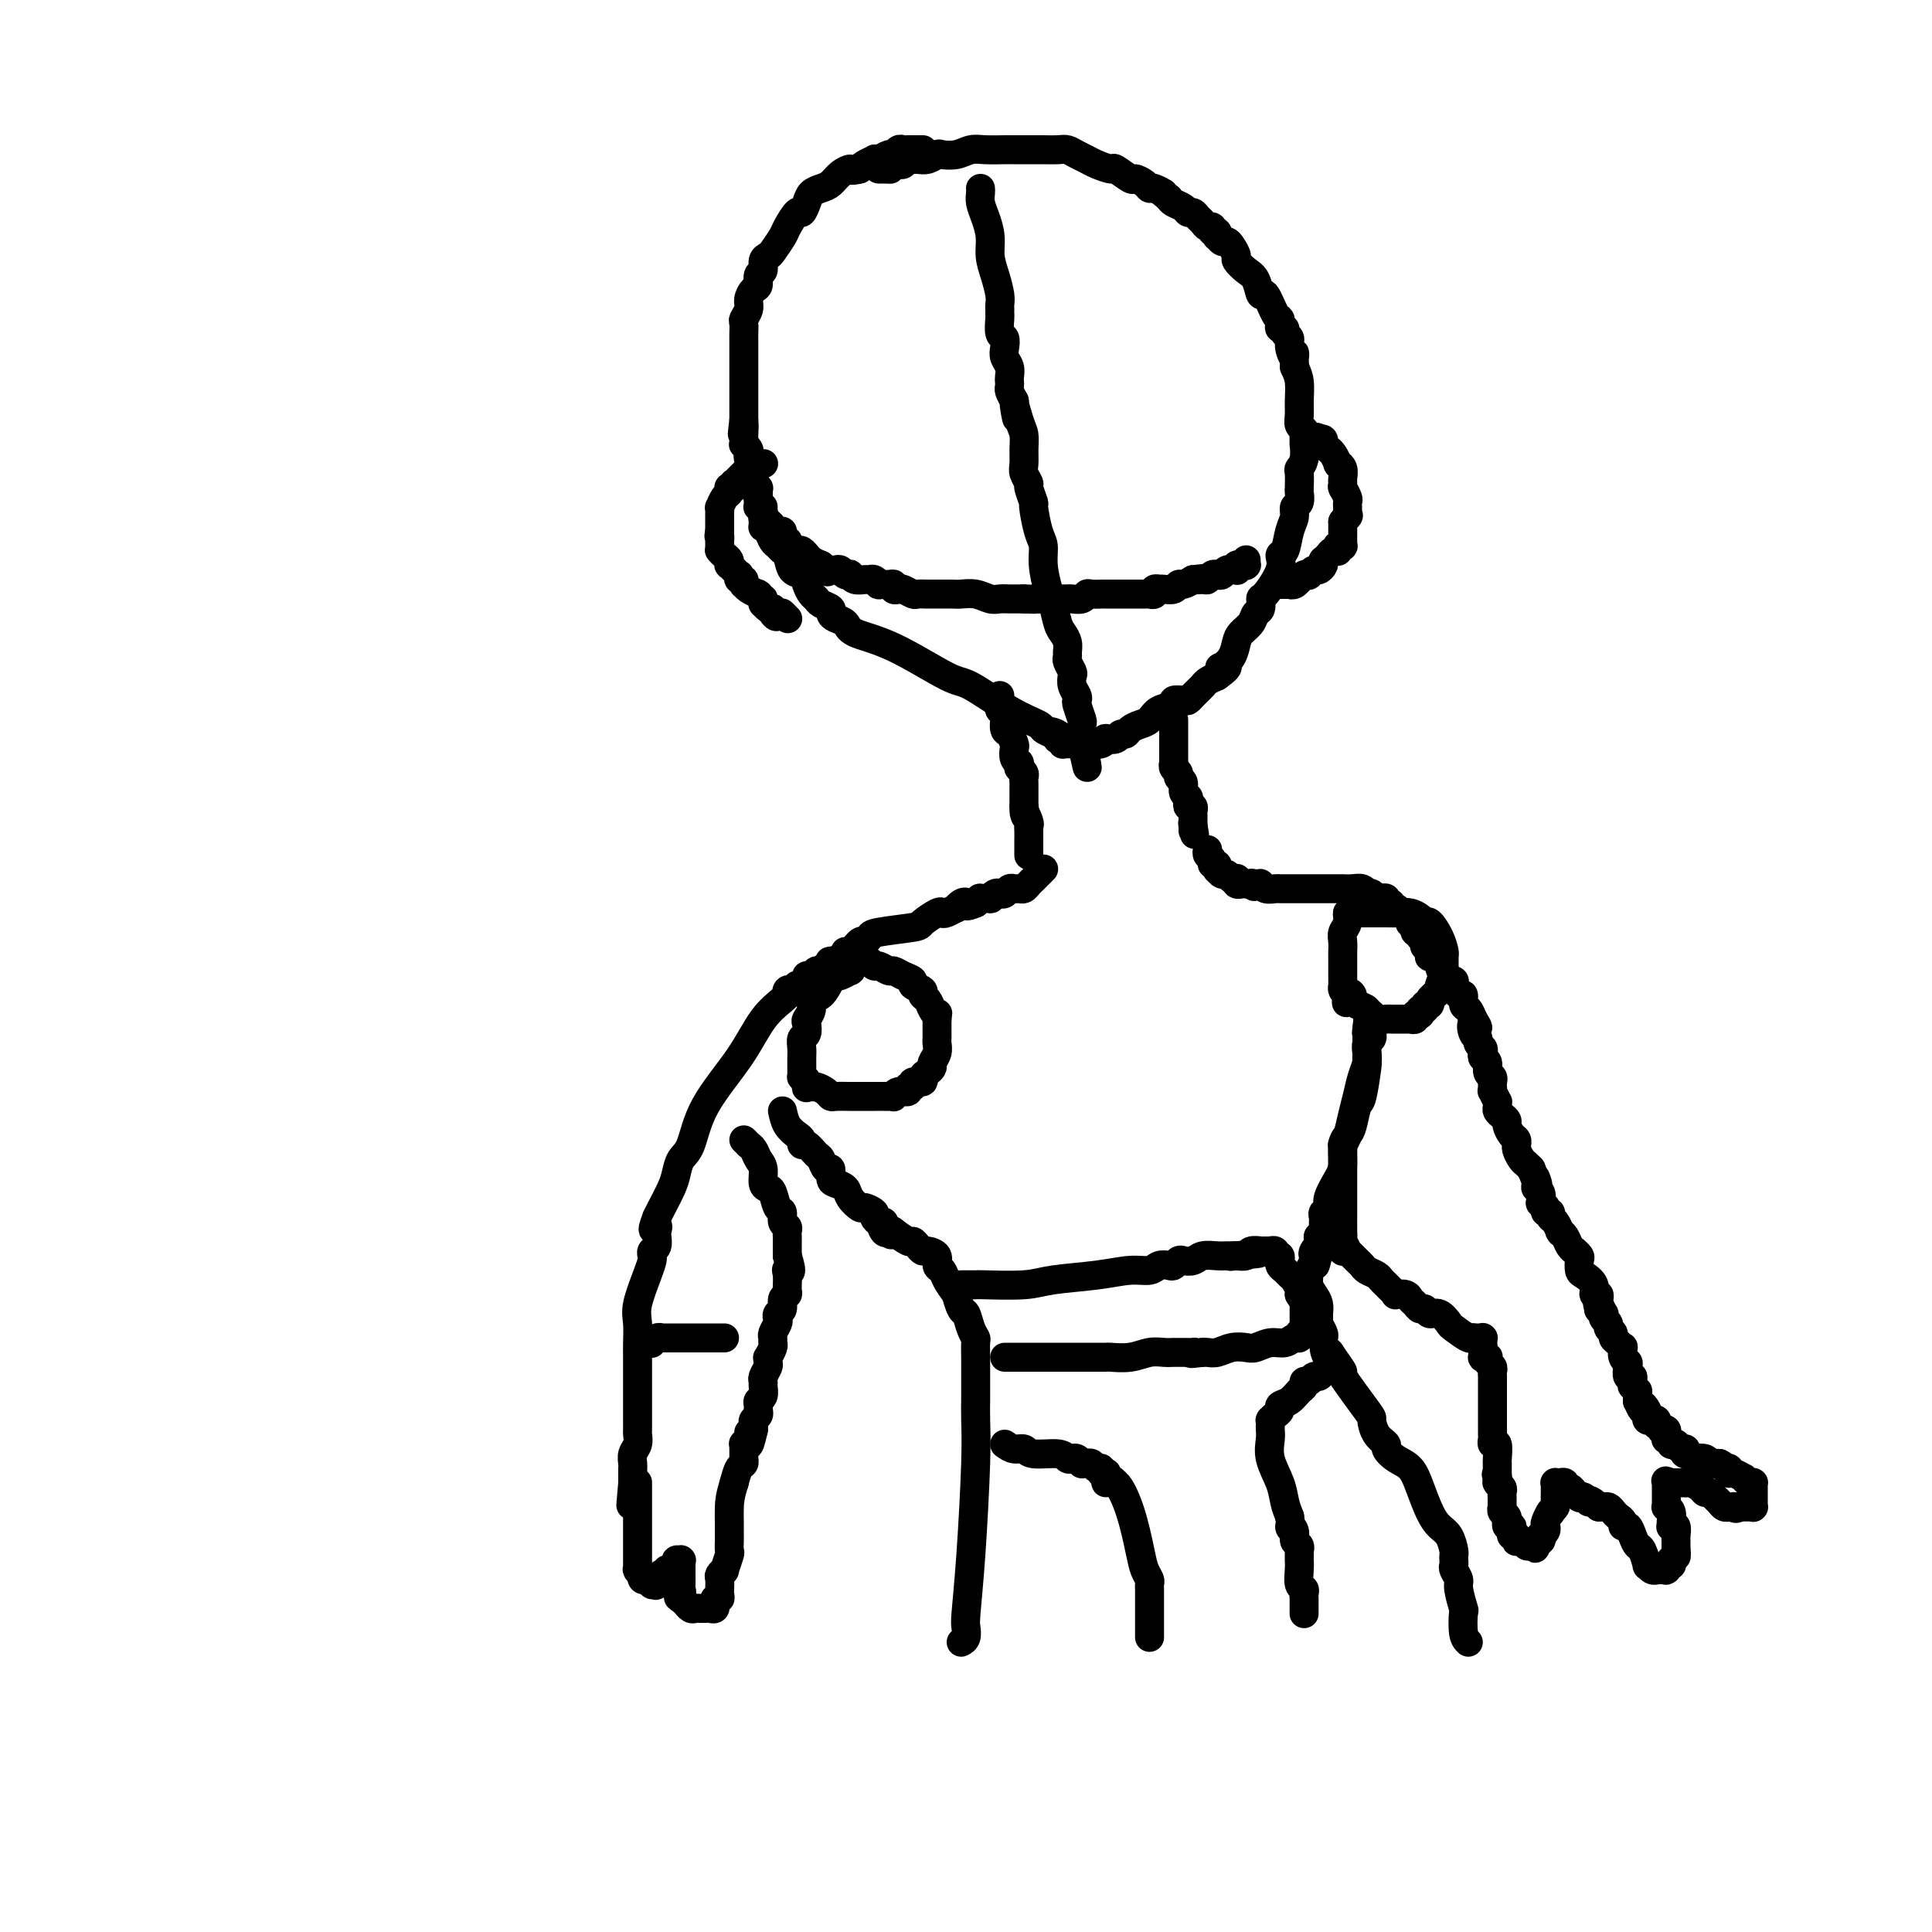 <svg viewBox='0 0 400 400' version='1.1' xmlns='http://www.w3.org/2000/svg' xmlns:xlink='http://www.w3.org/1999/xlink'><g fill='none' stroke='#000000' stroke-width='6' stroke-linecap='round' stroke-linejoin='round'><path d='M191,31c0.081,-0.000 0.162,-0.000 0,0c-0.162,0.000 -0.568,0.000 -1,0c-0.432,-0.000 -0.889,-0.001 -1,0c-0.111,0.001 0.125,0.004 0,0c-0.125,-0.004 -0.610,-0.016 -1,0c-0.390,0.016 -0.685,0.061 -1,0c-0.315,-0.061 -0.649,-0.226 -1,0c-0.351,0.226 -0.719,0.844 -1,1c-0.281,0.156 -0.474,-0.152 -1,0c-0.526,0.152 -1.384,0.762 -2,1c-0.616,0.238 -0.990,0.105 -1,0c-0.010,-0.105 0.343,-0.182 0,0c-0.343,0.182 -1.384,0.623 -2,1c-0.616,0.377 -0.808,0.688 -1,1'/><path d='M178,35c-2.369,0.587 -1.790,0.055 -2,0c-0.210,-0.055 -1.208,0.369 -2,1c-0.792,0.631 -1.378,1.470 -2,2c-0.622,0.530 -1.279,0.752 -2,1c-0.721,0.248 -1.507,0.521 -2,1c-0.493,0.479 -0.694,1.163 -1,2c-0.306,0.837 -0.716,1.828 -1,2c-0.284,0.172 -0.443,-0.476 -1,0c-0.557,0.476 -1.512,2.077 -2,3c-0.488,0.923 -0.508,1.168 -1,2c-0.492,0.832 -1.456,2.249 -2,3c-0.544,0.751 -0.667,0.835 -1,1c-0.333,0.165 -0.877,0.410 -1,1c-0.123,0.590 0.173,1.523 0,2c-0.173,0.477 -0.816,0.498 -1,1c-0.184,0.502 0.090,1.487 0,2c-0.090,0.513 -0.546,0.556 -1,1c-0.454,0.444 -0.906,1.289 -1,2c-0.094,0.711 0.171,1.289 0,2c-0.171,0.711 -0.778,1.555 -1,2c-0.222,0.445 -0.060,0.491 0,1c0.060,0.509 0.016,1.480 0,2c-0.016,0.520 -0.004,0.589 0,1c0.004,0.411 0.001,1.162 0,2c-0.001,0.838 -0.000,1.761 0,2c0.000,0.239 0.000,-0.208 0,0c-0.000,0.208 -0.000,1.069 0,2c0.000,0.931 0.000,1.930 0,3c-0.000,1.070 -0.000,2.211 0,3c0.000,0.789 0.000,1.225 0,2c-0.000,0.775 -0.000,1.887 0,3'/><path d='M154,87c-0.618,5.244 -0.162,1.853 0,1c0.162,-0.853 0.030,0.832 0,2c-0.030,1.168 0.044,1.818 0,2c-0.044,0.182 -0.204,-0.106 0,0c0.204,0.106 0.773,0.605 1,1c0.227,0.395 0.112,0.686 0,1c-0.112,0.314 -0.222,0.652 0,1c0.222,0.348 0.778,0.705 1,1c0.222,0.295 0.112,0.528 0,1c-0.112,0.472 -0.226,1.185 0,2c0.226,0.815 0.793,1.734 1,2c0.207,0.266 0.056,-0.121 0,0c-0.056,0.121 -0.015,0.751 0,1c0.015,0.249 0.004,0.118 0,0c-0.004,-0.118 -0.001,-0.224 0,0c0.001,0.224 0.000,0.778 0,1c-0.000,0.222 -0.000,0.111 0,0'/><path d='M157,103c0.465,2.432 0.128,0.511 0,0c-0.128,-0.511 -0.049,0.387 0,1c0.049,0.613 0.066,0.943 0,1c-0.066,0.057 -0.215,-0.157 0,0c0.215,0.157 0.793,0.685 1,1c0.207,0.315 0.044,0.417 0,1c-0.044,0.583 0.030,1.648 0,2c-0.030,0.352 -0.163,-0.007 0,0c0.163,0.007 0.621,0.381 1,1c0.379,0.619 0.678,1.483 1,2c0.322,0.517 0.667,0.687 1,1c0.333,0.313 0.652,0.769 1,1c0.348,0.231 0.723,0.237 1,1c0.277,0.763 0.456,2.284 1,3c0.544,0.716 1.454,0.625 2,1c0.546,0.375 0.728,1.214 1,2c0.272,0.786 0.633,1.520 1,2c0.367,0.480 0.741,0.706 1,1c0.259,0.294 0.402,0.655 1,1c0.598,0.345 1.651,0.673 2,1c0.349,0.327 -0.006,0.653 0,1c0.006,0.347 0.372,0.713 1,1c0.628,0.287 1.518,0.493 2,1c0.482,0.507 0.556,1.315 2,2c1.444,0.685 4.258,1.248 8,3c3.742,1.752 8.413,4.693 11,6c2.587,1.307 3.091,0.980 5,2c1.909,1.020 5.223,3.387 8,5c2.777,1.613 5.017,2.473 6,3c0.983,0.527 0.709,0.722 1,1c0.291,0.278 1.145,0.639 2,1'/><path d='M218,152c6.282,3.265 1.487,0.928 0,0c-1.487,-0.928 0.332,-0.446 1,0c0.668,0.446 0.183,0.855 0,1c-0.183,0.145 -0.064,0.025 0,0c0.064,-0.025 0.073,0.046 0,0c-0.073,-0.046 -0.228,-0.208 0,0c0.228,0.208 0.837,0.788 1,1c0.163,0.212 -0.122,0.057 0,0c0.122,-0.057 0.652,-0.014 1,0c0.348,0.014 0.514,0.000 1,0c0.486,-0.000 1.291,0.014 2,0c0.709,-0.014 1.321,-0.055 2,0c0.679,0.055 1.425,0.207 2,0c0.575,-0.207 0.980,-0.773 1,-1c0.020,-0.227 -0.346,-0.116 0,0c0.346,0.116 1.405,0.238 2,0c0.595,-0.238 0.726,-0.836 1,-1c0.274,-0.164 0.691,0.107 1,0c0.309,-0.107 0.511,-0.592 1,-1c0.489,-0.408 1.264,-0.740 2,-1c0.736,-0.260 1.433,-0.448 2,-1c0.567,-0.552 1.002,-1.468 2,-2c0.998,-0.532 2.558,-0.682 3,-1c0.442,-0.318 -0.232,-0.806 0,-1c0.232,-0.194 1.372,-0.093 2,0c0.628,0.093 0.745,0.180 1,0c0.255,-0.180 0.648,-0.626 1,-1c0.352,-0.374 0.661,-0.678 1,-1c0.339,-0.322 0.707,-0.664 1,-1c0.293,-0.336 0.512,-0.668 1,-1c0.488,-0.332 1.244,-0.666 2,-1'/><path d='M252,140c3.504,-2.485 1.764,-2.199 1,-2c-0.764,0.199 -0.552,0.310 0,0c0.552,-0.310 1.443,-1.043 2,-2c0.557,-0.957 0.780,-2.139 1,-3c0.220,-0.861 0.437,-1.401 1,-2c0.563,-0.599 1.472,-1.256 2,-2c0.528,-0.744 0.675,-1.574 1,-2c0.325,-0.426 0.829,-0.447 1,-1c0.171,-0.553 0.010,-1.637 0,-2c-0.010,-0.363 0.129,-0.005 1,-1c0.871,-0.995 2.472,-3.344 3,-5c0.528,-1.656 -0.017,-2.619 0,-3c0.017,-0.381 0.597,-0.181 1,-1c0.403,-0.819 0.630,-2.658 1,-4c0.370,-1.342 0.884,-2.189 1,-3c0.116,-0.811 -0.165,-1.587 0,-2c0.165,-0.413 0.775,-0.463 1,-1c0.225,-0.537 0.064,-1.560 0,-2c-0.064,-0.440 -0.031,-0.298 0,-1c0.031,-0.702 0.061,-2.249 0,-3c-0.061,-0.751 -0.213,-0.705 0,-1c0.213,-0.295 0.790,-0.930 1,-2c0.210,-1.070 0.052,-2.576 0,-3c-0.052,-0.424 0.000,0.235 0,0c-0.000,-0.235 -0.053,-1.363 0,-2c0.053,-0.637 0.211,-0.782 0,-1c-0.211,-0.218 -0.791,-0.509 -1,-1c-0.209,-0.491 -0.046,-1.183 0,-2c0.046,-0.817 -0.026,-1.758 0,-3c0.026,-1.242 0.150,-2.783 0,-4c-0.150,-1.217 -0.575,-2.108 -1,-3'/><path d='M268,76c-0.089,-4.693 0.187,-2.424 0,-2c-0.187,0.424 -0.839,-0.996 -1,-2c-0.161,-1.004 0.167,-1.592 0,-2c-0.167,-0.408 -0.829,-0.635 -1,-1c-0.171,-0.365 0.148,-0.868 0,-1c-0.148,-0.132 -0.764,0.106 -1,0c-0.236,-0.106 -0.091,-0.558 0,-1c0.091,-0.442 0.127,-0.874 0,-1c-0.127,-0.126 -0.418,0.055 -1,-1c-0.582,-1.055 -1.456,-3.348 -2,-4c-0.544,-0.652 -0.758,0.335 -1,0c-0.242,-0.335 -0.513,-1.991 -1,-3c-0.487,-1.009 -1.191,-1.371 -2,-2c-0.809,-0.629 -1.722,-1.527 -2,-2c-0.278,-0.473 0.080,-0.523 0,-1c-0.080,-0.477 -0.596,-1.381 -1,-2c-0.404,-0.619 -0.696,-0.955 -1,-1c-0.304,-0.045 -0.621,0.199 -1,0c-0.379,-0.199 -0.819,-0.842 -1,-1c-0.181,-0.158 -0.104,0.169 0,0c0.104,-0.169 0.235,-0.833 0,-1c-0.235,-0.167 -0.837,0.163 -1,0c-0.163,-0.163 0.111,-0.818 0,-1c-0.111,-0.182 -0.607,0.110 -1,0c-0.393,-0.110 -0.682,-0.621 -1,-1c-0.318,-0.379 -0.666,-0.626 -1,-1c-0.334,-0.374 -0.653,-0.874 -1,-1c-0.347,-0.126 -0.722,0.121 -1,0c-0.278,-0.121 -0.459,-0.609 -1,-1c-0.541,-0.391 -1.440,-0.683 -2,-1c-0.560,-0.317 -0.780,-0.658 -1,-1'/><path d='M242,41c-2.130,-1.710 -0.956,-0.984 -1,-1c-0.044,-0.016 -1.305,-0.773 -2,-1c-0.695,-0.227 -0.824,0.075 -1,0c-0.176,-0.075 -0.398,-0.527 -1,-1c-0.602,-0.473 -1.582,-0.967 -2,-1c-0.418,-0.033 -0.272,0.394 -1,0c-0.728,-0.394 -2.330,-1.611 -3,-2c-0.670,-0.389 -0.406,0.050 -1,0c-0.594,-0.050 -2.044,-0.588 -3,-1c-0.956,-0.412 -1.417,-0.699 -2,-1c-0.583,-0.301 -1.289,-0.617 -2,-1c-0.711,-0.383 -1.429,-0.835 -2,-1c-0.571,-0.165 -0.997,-0.044 -2,0c-1.003,0.044 -2.585,0.012 -3,0c-0.415,-0.012 0.335,-0.003 0,0c-0.335,0.003 -1.755,-0.000 -3,0c-1.245,0.000 -2.314,0.004 -3,0c-0.686,-0.004 -0.990,-0.015 -2,0c-1.010,0.015 -2.728,0.056 -4,0c-1.272,-0.056 -2.098,-0.207 -3,0c-0.902,0.207 -1.881,0.773 -3,1c-1.119,0.227 -2.380,0.114 -3,0c-0.620,-0.114 -0.600,-0.228 -1,0c-0.400,0.228 -1.221,0.797 -2,1c-0.779,0.203 -1.518,0.040 -2,0c-0.482,-0.040 -0.707,0.042 -1,0c-0.293,-0.042 -0.653,-0.207 -1,0c-0.347,0.207 -0.681,0.788 -1,1c-0.319,0.212 -0.624,0.057 -1,0c-0.376,-0.057 -0.822,-0.016 -1,0c-0.178,0.016 -0.089,0.008 0,0'/><path d='M185,34c-5.427,0.691 -1.994,0.917 -1,1c0.994,0.083 -0.452,0.022 -1,0c-0.548,-0.022 -0.199,-0.006 0,0c0.199,0.006 0.250,0.002 0,0c-0.250,-0.002 -0.799,-0.000 -1,0c-0.201,0.000 -0.054,0.000 0,0c0.054,-0.000 0.015,-0.000 0,0c-0.015,0.000 -0.008,0.000 0,0'/><path d='M158,105c0.000,-0.006 0.000,-0.012 0,0c-0.000,0.012 -0.001,0.041 0,0c0.001,-0.041 0.004,-0.150 0,0c-0.004,0.150 -0.016,0.561 0,1c0.016,0.439 0.060,0.905 0,1c-0.060,0.095 -0.224,-0.181 0,0c0.224,0.181 0.834,0.818 1,1c0.166,0.182 -0.114,-0.092 0,0c0.114,0.092 0.623,0.550 1,1c0.377,0.450 0.623,0.890 1,1c0.377,0.110 0.885,-0.111 1,0c0.115,0.111 -0.161,0.555 0,1c0.161,0.445 0.760,0.890 1,1c0.240,0.110 0.120,-0.114 0,0c-0.120,0.114 -0.240,0.565 0,1c0.240,0.435 0.839,0.853 1,1c0.161,0.147 -0.115,0.025 0,0c0.115,-0.025 0.621,0.049 1,0c0.379,-0.049 0.629,-0.220 1,0c0.371,0.220 0.862,0.832 1,1c0.138,0.168 -0.078,-0.109 0,0c0.078,0.109 0.451,0.602 1,1c0.549,0.398 1.275,0.699 2,1'/><path d='M170,117c2.035,2.084 1.122,1.294 1,1c-0.122,-0.294 0.546,-0.093 1,0c0.454,0.093 0.696,0.076 1,0c0.304,-0.076 0.672,-0.213 1,0c0.328,0.213 0.616,0.775 1,1c0.384,0.225 0.862,0.113 1,0c0.138,-0.113 -0.066,-0.227 0,0c0.066,0.227 0.400,0.797 1,1c0.600,0.203 1.465,0.040 2,0c0.535,-0.040 0.738,0.042 1,0c0.262,-0.042 0.582,-0.208 1,0c0.418,0.208 0.934,0.792 1,1c0.066,0.208 -0.319,0.042 0,0c0.319,-0.042 1.341,0.040 2,0c0.659,-0.040 0.954,-0.203 1,0c0.046,0.203 -0.157,0.772 0,1c0.157,0.228 0.674,0.114 1,0c0.326,-0.114 0.460,-0.227 1,0c0.540,0.227 1.487,0.793 2,1c0.513,0.207 0.592,0.055 1,0c0.408,-0.055 1.144,-0.015 2,0c0.856,0.015 1.832,0.003 2,0c0.168,-0.003 -0.471,0.003 0,0c0.471,-0.003 2.051,-0.015 3,0c0.949,0.015 1.265,0.057 2,0c0.735,-0.057 1.888,-0.211 3,0c1.112,0.211 2.182,0.789 3,1c0.818,0.211 1.384,0.057 2,0c0.616,-0.057 1.281,-0.015 2,0c0.719,0.015 1.491,0.004 2,0c0.509,-0.004 0.754,-0.002 1,0'/><path d='M212,124c4.041,0.155 2.644,0.041 2,0c-0.644,-0.041 -0.533,-0.011 0,0c0.533,0.011 1.490,0.003 2,0c0.510,-0.003 0.574,0.000 1,0c0.426,-0.000 1.214,-0.004 2,0c0.786,0.004 1.572,0.015 2,0c0.428,-0.015 0.500,-0.057 1,0c0.500,0.057 1.429,0.211 2,0c0.571,-0.211 0.783,-0.789 1,-1c0.217,-0.211 0.438,-0.057 1,0c0.562,0.057 1.463,0.015 2,0c0.537,-0.015 0.708,-0.004 1,0c0.292,0.004 0.704,0.001 1,0c0.296,-0.001 0.474,-0.000 1,0c0.526,0.000 1.398,0.000 2,0c0.602,-0.000 0.935,-0.000 1,0c0.065,0.000 -0.136,0.000 0,0c0.136,-0.000 0.610,-0.000 1,0c0.390,0.000 0.697,0.001 1,0c0.303,-0.001 0.602,-0.004 1,0c0.398,0.004 0.895,0.015 1,0c0.105,-0.015 -0.183,-0.057 0,0c0.183,0.057 0.836,0.211 1,0c0.164,-0.211 -0.159,-0.788 0,-1c0.159,-0.212 0.802,-0.061 1,0c0.198,0.061 -0.050,0.031 0,0c0.050,-0.031 0.397,-0.064 1,0c0.603,0.064 1.461,0.223 2,0c0.539,-0.223 0.761,-0.829 1,-1c0.239,-0.171 0.497,0.094 1,0c0.503,-0.094 1.252,-0.547 2,-1'/><path d='M247,120c5.593,-0.615 2.076,-0.151 1,0c-1.076,0.151 0.289,-0.011 1,0c0.711,0.011 0.768,0.195 1,0c0.232,-0.195 0.641,-0.770 1,-1c0.359,-0.230 0.670,-0.114 1,0c0.330,0.114 0.681,0.226 1,0c0.319,-0.226 0.608,-0.792 1,-1c0.392,-0.208 0.889,-0.060 1,0c0.111,0.060 -0.163,0.030 0,0c0.163,-0.030 0.761,-0.061 1,0c0.239,0.061 0.117,0.212 0,0c-0.117,-0.212 -0.228,-0.789 0,-1c0.228,-0.211 0.797,-0.056 1,0c0.203,0.056 0.040,0.015 0,0c-0.040,-0.015 0.042,-0.003 0,0c-0.042,0.003 -0.207,-0.003 0,0c0.207,0.003 0.788,0.015 1,0c0.212,-0.015 0.057,-0.056 0,0c-0.057,0.056 -0.015,0.211 0,0c0.015,-0.211 0.004,-0.788 0,-1c-0.004,-0.212 -0.001,-0.061 0,0c0.001,0.061 0.001,0.030 0,0'/><path d='M203,39c0.022,0.262 0.044,0.523 0,1c-0.044,0.477 -0.153,1.169 0,2c0.153,0.831 0.566,1.801 1,3c0.434,1.199 0.887,2.625 1,4c0.113,1.375 -0.113,2.697 0,4c0.113,1.303 0.566,2.587 1,4c0.434,1.413 0.849,2.954 1,4c0.151,1.046 0.040,1.597 0,2c-0.040,0.403 -0.007,0.656 0,1c0.007,0.344 -0.012,0.778 0,1c0.012,0.222 0.055,0.234 0,1c-0.055,0.766 -0.207,2.288 0,3c0.207,0.712 0.773,0.614 1,1c0.227,0.386 0.113,1.255 0,2c-0.113,0.745 -0.226,1.366 0,2c0.226,0.634 0.792,1.282 1,2c0.208,0.718 0.059,1.504 0,2c-0.059,0.496 -0.026,0.700 0,1c0.026,0.300 0.045,0.696 0,1c-0.045,0.304 -0.156,0.515 0,1c0.156,0.485 0.578,1.242 1,2'/><path d='M210,83c1.039,6.890 0.135,2.115 0,1c-0.135,-1.115 0.499,1.430 1,3c0.501,1.570 0.870,2.165 1,3c0.130,0.835 0.020,1.909 0,3c-0.020,1.091 0.051,2.199 0,3c-0.051,0.801 -0.225,1.296 0,2c0.225,0.704 0.848,1.617 1,2c0.152,0.383 -0.165,0.237 0,1c0.165,0.763 0.814,2.436 1,3c0.186,0.564 -0.091,0.021 0,1c0.091,0.979 0.549,3.482 1,5c0.451,1.518 0.894,2.052 1,3c0.106,0.948 -0.127,2.309 0,4c0.127,1.691 0.612,3.713 1,5c0.388,1.287 0.678,1.840 1,3c0.322,1.160 0.675,2.927 1,4c0.325,1.073 0.622,1.452 1,2c0.378,0.548 0.837,1.264 1,2c0.163,0.736 0.030,1.492 0,2c-0.030,0.508 0.044,0.769 0,1c-0.044,0.231 -0.204,0.433 0,1c0.204,0.567 0.773,1.500 1,2c0.227,0.500 0.112,0.566 0,1c-0.112,0.434 -0.222,1.237 0,2c0.222,0.763 0.778,1.485 1,2c0.222,0.515 0.112,0.824 0,1c-0.112,0.176 -0.226,0.218 0,1c0.226,0.782 0.793,2.302 1,3c0.207,0.698 0.056,0.572 0,1c-0.056,0.428 -0.016,1.408 0,2c0.016,0.592 0.008,0.796 0,1'/><path d='M224,153c2.166,11.056 0.580,3.694 0,1c-0.580,-2.694 -0.156,-0.722 0,0c0.156,0.722 0.042,0.194 0,0c-0.042,-0.194 -0.011,-0.052 0,0c0.011,0.052 0.003,0.015 0,0c-0.003,-0.015 -0.002,-0.007 0,0'/><path d='M207,144c0.002,0.446 0.004,0.893 0,1c-0.004,0.107 -0.015,-0.125 0,0c0.015,0.125 0.057,0.606 0,1c-0.057,0.394 -0.212,0.701 0,1c0.212,0.299 0.792,0.590 1,1c0.208,0.410 0.045,0.940 0,1c-0.045,0.060 0.027,-0.350 0,0c-0.027,0.350 -0.152,1.459 0,2c0.152,0.541 0.580,0.513 1,1c0.420,0.487 0.830,1.488 1,2c0.170,0.512 0.098,0.533 0,1c-0.098,0.467 -0.224,1.378 0,2c0.224,0.622 0.796,0.954 1,1c0.204,0.046 0.041,-0.195 0,0c-0.041,0.195 0.042,0.826 0,1c-0.042,0.174 -0.207,-0.109 0,0c0.207,0.109 0.788,0.610 1,1c0.212,0.390 0.057,0.668 0,1c-0.057,0.332 -0.015,0.719 0,1c0.015,0.281 0.004,0.457 0,1c-0.004,0.543 -0.001,1.454 0,2c0.001,0.546 0.000,0.727 0,1c-0.000,0.273 -0.000,0.636 0,1'/><path d='M212,167c0.713,3.677 -0.005,1.370 0,1c0.005,-0.370 0.733,1.196 1,2c0.267,0.804 0.071,0.846 0,1c-0.071,0.154 -0.019,0.418 0,1c0.019,0.582 0.005,1.480 0,2c-0.005,0.520 -0.001,0.661 0,1c0.001,0.339 0.000,0.875 0,1c-0.000,0.125 -0.000,-0.163 0,0c0.000,0.163 0.000,0.776 0,1c-0.000,0.224 -0.000,0.060 0,0c0.000,-0.060 0.000,-0.016 0,0c-0.000,0.016 -0.000,0.004 0,0c0.000,-0.004 0.000,-0.001 0,0c-0.000,0.001 -0.000,0.001 0,0'/><path d='M243,149c-0.000,0.634 -0.000,1.269 0,2c0.000,0.731 0.000,1.559 0,2c-0.000,0.441 -0.000,0.497 0,1c0.000,0.503 0.000,1.455 0,2c-0.000,0.545 -0.001,0.685 0,1c0.001,0.315 0.004,0.805 0,1c-0.004,0.195 -0.016,0.094 0,0c0.016,-0.094 0.061,-0.181 0,0c-0.061,0.181 -0.228,0.630 0,1c0.228,0.370 0.849,0.663 1,1c0.151,0.337 -0.170,0.720 0,1c0.170,0.280 0.829,0.457 1,1c0.171,0.543 -0.147,1.451 0,2c0.147,0.549 0.757,0.739 1,1c0.243,0.261 0.118,0.595 0,1c-0.118,0.405 -0.228,0.882 0,1c0.228,0.118 0.793,-0.122 1,0c0.207,0.122 0.055,0.607 0,1c-0.055,0.393 -0.015,0.694 0,1c0.015,0.306 0.004,0.618 0,1c-0.004,0.382 -0.001,0.834 0,1c0.001,0.166 0.000,0.048 0,0c-0.000,-0.048 -0.000,-0.024 0,0'/><path d='M247,171c0.619,3.419 0.166,0.968 0,0c-0.166,-0.968 -0.045,-0.453 0,0c0.045,0.453 0.013,0.844 0,1c-0.013,0.156 -0.006,0.078 0,0'/><path d='M158,96c0.092,-0.009 0.183,-0.017 0,0c-0.183,0.017 -0.642,0.061 -1,0c-0.358,-0.061 -0.617,-0.227 -1,0c-0.383,0.227 -0.890,0.848 -1,1c-0.110,0.152 0.177,-0.166 0,0c-0.177,0.166 -0.818,0.814 -1,1c-0.182,0.186 0.096,-0.090 0,0c-0.096,0.090 -0.565,0.546 -1,1c-0.435,0.454 -0.835,0.905 -1,1c-0.165,0.095 -0.096,-0.167 0,0c0.096,0.167 0.219,0.765 0,1c-0.219,0.235 -0.780,0.109 -1,0c-0.220,-0.109 -0.097,-0.202 0,0c0.097,0.202 0.170,0.698 0,1c-0.170,0.302 -0.581,0.410 -1,1c-0.419,0.590 -0.844,1.664 -1,2c-0.156,0.336 -0.042,-0.065 0,0c0.042,0.065 0.011,0.595 0,1c-0.011,0.405 -0.003,0.686 0,1c0.003,0.314 0.001,0.661 0,1c-0.001,0.339 -0.000,0.668 0,1c0.000,0.332 0.000,0.666 0,1'/><path d='M149,110c-0.309,1.555 -0.083,0.942 0,1c0.083,0.058 0.022,0.786 0,1c-0.022,0.214 -0.007,-0.087 0,0c0.007,0.087 0.005,0.562 0,1c-0.005,0.438 -0.012,0.838 0,1c0.012,0.162 0.042,0.086 0,0c-0.042,-0.086 -0.156,-0.182 0,0c0.156,0.182 0.581,0.641 1,1c0.419,0.359 0.830,0.618 1,1c0.170,0.382 0.097,0.886 0,1c-0.097,0.114 -0.218,-0.161 0,0c0.218,0.161 0.777,0.760 1,1c0.223,0.240 0.111,0.121 0,0c-0.111,-0.121 -0.222,-0.244 0,0c0.222,0.244 0.778,0.854 1,1c0.222,0.146 0.112,-0.172 0,0c-0.112,0.172 -0.224,0.833 0,1c0.224,0.167 0.786,-0.162 1,0c0.214,0.162 0.082,0.814 0,1c-0.082,0.186 -0.114,-0.095 0,0c0.114,0.095 0.374,0.565 1,1c0.626,0.435 1.618,0.833 2,1c0.382,0.167 0.155,0.101 0,0c-0.155,-0.101 -0.239,-0.238 0,0c0.239,0.238 0.799,0.852 1,1c0.201,0.148 0.043,-0.170 0,0c-0.043,0.170 0.030,0.829 0,1c-0.030,0.171 -0.162,-0.146 0,0c0.162,0.146 0.618,0.756 1,1c0.382,0.244 0.691,0.122 1,0'/><path d='M160,126c1.641,2.702 0.242,1.456 0,1c-0.242,-0.456 0.671,-0.122 1,0c0.329,0.122 0.074,0.033 0,0c-0.074,-0.033 0.032,-0.010 0,0c-0.032,0.010 -0.201,0.006 0,0c0.201,-0.006 0.772,-0.016 1,0c0.228,0.016 0.114,0.057 0,0c-0.114,-0.057 -0.227,-0.211 0,0c0.227,0.211 0.793,0.789 1,1c0.207,0.211 0.056,0.057 0,0c-0.056,-0.057 -0.015,-0.015 0,0c0.015,0.015 0.004,0.004 0,0c-0.004,-0.004 -0.001,-0.001 0,0c0.001,0.001 0.000,0.000 0,0c-0.000,-0.000 -0.000,-0.000 0,0c0.000,0.000 0.000,0.000 0,0'/><path d='M265,121c0.002,-0.000 0.004,-0.000 0,0c-0.004,0.000 -0.015,0.000 0,0c0.015,-0.000 0.055,-0.000 0,0c-0.055,0.000 -0.207,0.000 0,0c0.207,-0.000 0.773,-0.000 1,0c0.227,0.000 0.116,0.001 0,0c-0.116,-0.001 -0.238,-0.004 0,0c0.238,0.004 0.834,0.015 1,0c0.166,-0.015 -0.100,-0.056 0,0c0.100,0.056 0.565,0.207 1,0c0.435,-0.207 0.838,-0.774 1,-1c0.162,-0.226 0.081,-0.113 0,0'/><path d='M269,120c0.781,-0.377 0.734,-0.818 1,-1c0.266,-0.182 0.846,-0.104 1,0c0.154,0.104 -0.116,0.234 0,0c0.116,-0.234 0.619,-0.833 1,-1c0.381,-0.167 0.641,0.096 1,0c0.359,-0.096 0.817,-0.551 1,-1c0.183,-0.449 0.091,-0.891 0,-1c-0.091,-0.109 -0.182,0.115 0,0c0.182,-0.115 0.638,-0.571 1,-1c0.362,-0.429 0.632,-0.833 1,-1c0.368,-0.167 0.834,-0.098 1,0c0.166,0.098 0.030,0.223 0,0c-0.030,-0.223 0.044,-0.796 0,-1c-0.044,-0.204 -0.208,-0.040 0,0c0.208,0.040 0.788,-0.046 1,0c0.212,0.046 0.057,0.224 0,0c-0.057,-0.224 -0.015,-0.848 0,-1c0.015,-0.152 0.004,0.170 0,0c-0.004,-0.170 -0.001,-0.830 0,-1c0.001,-0.170 0.000,0.151 0,0c-0.000,-0.151 -0.000,-0.776 0,-1c0.000,-0.224 0.000,-0.049 0,0c-0.000,0.049 -0.000,-0.028 0,0c0.000,0.028 0.000,0.161 0,0c-0.000,-0.161 -0.000,-0.618 0,-1c0.000,-0.382 0.000,-0.691 0,-1'/><path d='M278,108c1.619,-2.018 1.166,-1.062 1,-1c-0.166,0.062 -0.044,-0.768 0,-1c0.044,-0.232 0.012,0.135 0,0c-0.012,-0.135 -0.003,-0.771 0,-1c0.003,-0.229 0.002,-0.049 0,0c-0.002,0.049 -0.004,-0.033 0,0c0.004,0.033 0.015,0.180 0,0c-0.015,-0.180 -0.057,-0.688 0,-1c0.057,-0.312 0.211,-0.426 0,-1c-0.211,-0.574 -0.789,-1.606 -1,-2c-0.211,-0.394 -0.055,-0.151 0,0c0.055,0.151 0.011,0.208 0,0c-0.011,-0.208 0.012,-0.681 0,-1c-0.012,-0.319 -0.059,-0.484 0,-1c0.059,-0.516 0.222,-1.382 0,-2c-0.222,-0.618 -0.830,-0.989 -1,-1c-0.170,-0.011 0.099,0.338 0,0c-0.099,-0.338 -0.566,-1.362 -1,-2c-0.434,-0.638 -0.834,-0.889 -1,-1c-0.166,-0.111 -0.097,-0.082 0,0c0.097,0.082 0.222,0.218 0,0c-0.222,-0.218 -0.792,-0.790 -1,-1c-0.208,-0.210 -0.056,-0.056 0,0c0.056,0.056 0.015,0.016 0,0c-0.015,-0.016 -0.003,-0.008 0,0c0.003,0.008 -0.002,0.016 0,0c0.002,-0.016 0.011,-0.056 0,0c-0.011,0.056 -0.041,0.207 0,0c0.041,-0.207 0.155,-0.774 0,-1c-0.155,-0.226 -0.577,-0.113 -1,0'/><path d='M273,91c-0.778,-0.933 -0.222,-0.267 0,0c0.222,0.267 0.111,0.133 0,0'/><path d='M216,180c0.006,-0.006 0.013,-0.013 0,0c-0.013,0.013 -0.045,0.045 0,0c0.045,-0.045 0.167,-0.166 0,0c-0.167,0.166 -0.622,0.619 -1,1c-0.378,0.381 -0.679,0.691 -1,1c-0.321,0.309 -0.663,0.618 -1,1c-0.337,0.382 -0.667,0.838 -1,1c-0.333,0.162 -0.667,0.030 -1,0c-0.333,-0.030 -0.666,0.044 -1,0c-0.334,-0.044 -0.668,-0.204 -1,0c-0.332,0.204 -0.661,0.773 -1,1c-0.339,0.227 -0.687,0.114 -1,0c-0.313,-0.114 -0.591,-0.227 -1,0c-0.409,0.227 -0.949,0.796 -1,1c-0.051,0.204 0.388,0.044 0,0c-0.388,-0.044 -1.605,0.026 -2,0c-0.395,-0.026 0.030,-0.150 0,0c-0.030,0.150 -0.515,0.575 -1,1'/><path d='M202,187c-2.576,1.100 -2.017,0.351 -2,0c0.017,-0.351 -0.507,-0.304 -1,0c-0.493,0.304 -0.956,0.864 -1,1c-0.044,0.136 0.331,-0.153 0,0c-0.331,0.153 -1.368,0.748 -2,1c-0.632,0.252 -0.859,0.162 -1,0c-0.141,-0.162 -0.194,-0.395 -1,0c-0.806,0.395 -2.363,1.416 -3,2c-0.637,0.584 -0.355,0.729 -2,1c-1.645,0.271 -5.218,0.669 -7,1c-1.782,0.331 -1.775,0.596 -2,1c-0.225,0.404 -0.684,0.948 -1,1c-0.316,0.052 -0.488,-0.389 -1,0c-0.512,0.389 -1.362,1.606 -2,2c-0.638,0.394 -1.064,-0.035 -1,0c0.064,0.035 0.617,0.535 0,1c-0.617,0.465 -2.403,0.894 -3,1c-0.597,0.106 -0.005,-0.111 0,0c0.005,0.111 -0.577,0.551 -1,1c-0.423,0.449 -0.687,0.908 -1,1c-0.313,0.092 -0.675,-0.183 -1,0c-0.325,0.183 -0.613,0.822 -1,1c-0.387,0.178 -0.873,-0.106 -1,0c-0.127,0.106 0.107,0.602 0,1c-0.107,0.398 -0.553,0.699 -1,1'/><path d='M166,204c-2.637,1.642 -1.228,0.248 -1,0c0.228,-0.248 -0.723,0.651 -1,1c-0.277,0.349 0.121,0.147 0,0c-0.121,-0.147 -0.762,-0.241 -1,0c-0.238,0.241 -0.072,0.815 0,1c0.072,0.185 0.052,-0.019 0,0c-0.052,0.019 -0.135,0.260 -1,1c-0.865,0.740 -2.512,1.979 -4,4c-1.488,2.021 -2.819,4.824 -5,8c-2.181,3.176 -5.213,6.725 -7,10c-1.787,3.275 -2.328,6.274 -3,8c-0.672,1.726 -1.476,2.178 -2,3c-0.524,0.822 -0.769,2.014 -1,3c-0.231,0.986 -0.447,1.765 -1,3c-0.553,1.235 -1.444,2.924 -2,4c-0.556,1.076 -0.778,1.538 -1,2'/><path d='M136,252c-1.547,3.969 -0.413,2.391 0,2c0.413,-0.391 0.107,0.406 0,1c-0.107,0.594 -0.015,0.985 0,1c0.015,0.015 -0.048,-0.348 0,0c0.048,0.348 0.207,1.406 0,2c-0.207,0.594 -0.781,0.725 -1,1c-0.219,0.275 -0.083,0.694 0,1c0.083,0.306 0.113,0.497 0,1c-0.113,0.503 -0.370,1.317 -1,3c-0.630,1.683 -1.633,4.234 -2,6c-0.367,1.766 -0.098,2.746 0,4c0.098,1.254 0.026,2.783 0,4c-0.026,1.217 -0.007,2.121 0,3c0.007,0.879 0.002,1.732 0,3c-0.002,1.268 -0.001,2.951 0,4c0.001,1.049 0.000,1.465 0,2c-0.000,0.535 -0.000,1.189 0,2c0.000,0.811 0.001,1.778 0,2c-0.001,0.222 -0.004,-0.303 0,0c0.004,0.303 0.015,1.433 0,2c-0.015,0.567 -0.057,0.571 0,1c0.057,0.429 0.211,1.285 0,2c-0.211,0.715 -0.789,1.291 -1,2c-0.211,0.709 -0.057,1.551 0,2c0.057,0.449 0.015,0.506 0,1c-0.015,0.494 -0.004,1.427 0,2c0.004,0.573 0.002,0.787 0,1'/><path d='M131,307c-0.774,8.691 -0.207,2.917 0,1c0.207,-1.917 0.056,0.022 0,1c-0.056,0.978 -0.015,0.994 0,1c0.015,0.006 0.004,0.002 0,0c-0.004,-0.002 -0.001,-0.000 0,0c0.001,0.000 0.001,0.000 0,0'/><path d='M176,200c-0.054,0.454 -0.108,0.907 0,1c0.108,0.093 0.377,-0.175 0,0c-0.377,0.175 -1.401,0.791 -2,1c-0.599,0.209 -0.772,0.009 -1,0c-0.228,-0.009 -0.510,0.173 -1,1c-0.490,0.827 -1.189,2.301 -2,3c-0.811,0.699 -1.733,0.625 -2,1c-0.267,0.375 0.121,1.199 0,2c-0.121,0.801 -0.750,1.579 -1,2c-0.250,0.421 -0.119,0.483 0,1c0.119,0.517 0.228,1.487 0,2c-0.228,0.513 -0.793,0.567 -1,1c-0.207,0.433 -0.055,1.243 0,2c0.055,0.757 0.015,1.459 0,2c-0.015,0.541 -0.004,0.919 0,1c0.004,0.081 0.000,-0.137 0,0c-0.000,0.137 0.003,0.628 0,1c-0.003,0.372 -0.011,0.626 0,1c0.011,0.374 0.041,0.870 0,1c-0.041,0.130 -0.155,-0.106 0,0c0.155,0.106 0.577,0.553 1,1'/><path d='M167,224c-0.141,2.338 0.007,0.682 0,0c-0.007,-0.682 -0.171,-0.389 0,0c0.171,0.389 0.675,0.875 1,1c0.325,0.125 0.472,-0.110 1,0c0.528,0.110 1.437,0.565 2,1c0.563,0.435 0.781,0.848 1,1c0.219,0.152 0.440,0.041 1,0c0.560,-0.041 1.460,-0.011 3,0c1.540,0.011 3.718,0.004 5,0c1.282,-0.004 1.666,-0.005 2,0c0.334,0.005 0.619,0.017 1,0c0.381,-0.017 0.857,-0.061 1,0c0.143,0.061 -0.048,0.228 0,0c0.048,-0.228 0.337,-0.850 1,-1c0.663,-0.150 1.702,0.171 2,0c0.298,-0.171 -0.145,-0.833 0,-1c0.145,-0.167 0.879,0.163 1,0c0.121,-0.163 -0.370,-0.817 0,-1c0.370,-0.183 1.601,0.106 2,0c0.399,-0.106 -0.033,-0.609 0,-1c0.033,-0.391 0.531,-0.672 1,-1c0.469,-0.328 0.910,-0.704 1,-1c0.090,-0.296 -0.172,-0.512 0,-1c0.172,-0.488 0.778,-1.250 1,-2c0.222,-0.750 0.059,-1.490 0,-2c-0.059,-0.510 -0.016,-0.791 0,-1c0.016,-0.209 0.005,-0.345 0,-1c-0.005,-0.655 -0.002,-1.827 0,-3'/><path d='M194,211c0.204,-1.742 0.215,-1.097 0,-1c-0.215,0.097 -0.654,-0.355 -1,-1c-0.346,-0.645 -0.599,-1.482 -1,-2c-0.401,-0.518 -0.950,-0.716 -1,-1c-0.050,-0.284 0.400,-0.655 0,-1c-0.400,-0.345 -1.650,-0.666 -2,-1c-0.350,-0.334 0.201,-0.682 0,-1c-0.201,-0.318 -1.153,-0.606 -2,-1c-0.847,-0.394 -1.589,-0.894 -2,-1c-0.411,-0.106 -0.491,0.182 -1,0c-0.509,-0.182 -1.447,-0.833 -2,-1c-0.553,-0.167 -0.723,0.151 -1,0c-0.277,-0.151 -0.663,-0.773 -1,-1c-0.337,-0.227 -0.626,-0.061 -1,0c-0.374,0.061 -0.831,0.016 -1,0c-0.169,-0.016 -0.048,-0.005 0,0c0.048,0.005 0.024,0.002 0,0'/><path d='M281,186c-0.425,0.444 -0.850,0.888 -1,1c-0.150,0.112 -0.025,-0.108 0,0c0.025,0.108 -0.050,0.543 0,1c0.050,0.457 0.224,0.937 0,1c-0.224,0.063 -0.845,-0.292 -1,0c-0.155,0.292 0.154,1.231 0,2c-0.154,0.769 -0.773,1.369 -1,2c-0.227,0.631 -0.061,1.293 0,2c0.061,0.707 0.016,1.461 0,2c-0.016,0.539 -0.004,0.865 0,1c0.004,0.135 0.001,0.079 0,0c-0.001,-0.079 -0.000,-0.180 0,0c0.000,0.180 0.000,0.641 0,1c-0.000,0.359 -0.000,0.617 0,1c0.000,0.383 -0.000,0.890 0,1c0.000,0.110 0.000,-0.178 0,0c-0.000,0.178 -0.001,0.821 0,1c0.001,0.179 0.003,-0.107 0,0c-0.003,0.107 -0.011,0.606 0,1c0.011,0.394 0.041,0.683 0,1c-0.041,0.317 -0.155,0.662 0,1c0.155,0.338 0.577,0.669 1,1'/><path d='M279,206c-0.372,3.107 -0.302,0.874 0,0c0.302,-0.874 0.837,-0.388 1,0c0.163,0.388 -0.044,0.677 0,1c0.044,0.323 0.339,0.679 1,1c0.661,0.321 1.686,0.608 2,1c0.314,0.392 -0.085,0.890 0,1c0.085,0.110 0.654,-0.167 1,0c0.346,0.167 0.470,0.777 1,1c0.530,0.223 1.465,0.060 2,0c0.535,-0.060 0.669,-0.016 1,0c0.331,0.016 0.858,0.004 1,0c0.142,-0.004 -0.102,-0.001 0,0c0.102,0.001 0.549,0.000 1,0c0.451,-0.000 0.904,-0.000 1,0c0.096,0.000 -0.166,0.001 0,0c0.166,-0.001 0.762,-0.004 1,0c0.238,0.004 0.120,0.015 0,0c-0.120,-0.015 -0.243,-0.057 0,0c0.243,0.057 0.850,0.212 1,0c0.150,-0.212 -0.157,-0.793 0,-1c0.157,-0.207 0.778,-0.040 1,0c0.222,0.040 0.044,-0.046 0,0c-0.044,0.046 0.045,0.223 0,0c-0.045,-0.223 -0.223,-0.847 0,-1c0.223,-0.153 0.848,0.166 1,0c0.152,-0.166 -0.169,-0.815 0,-1c0.169,-0.185 0.829,0.095 1,0c0.171,-0.095 -0.146,-0.564 0,-1c0.146,-0.436 0.756,-0.839 1,-1c0.244,-0.161 0.122,-0.081 0,0'/><path d='M297,206c0.554,-0.720 -0.062,-0.020 0,0c0.062,0.020 0.801,-0.641 1,-1c0.199,-0.359 -0.143,-0.415 0,-1c0.143,-0.585 0.771,-1.699 1,-2c0.229,-0.301 0.059,0.212 0,0c-0.059,-0.212 -0.009,-1.151 0,-2c0.009,-0.849 -0.025,-1.610 0,-2c0.025,-0.390 0.110,-0.408 0,-1c-0.110,-0.592 -0.414,-1.756 -1,-3c-0.586,-1.244 -1.454,-2.568 -2,-3c-0.546,-0.432 -0.770,0.028 -1,0c-0.230,-0.028 -0.466,-0.543 -1,-1c-0.534,-0.457 -1.365,-0.854 -2,-1c-0.635,-0.146 -1.073,-0.039 -2,0c-0.927,0.039 -2.342,0.010 -3,0c-0.658,-0.010 -0.557,-0.003 -1,0c-0.443,0.003 -1.428,0.001 -2,0c-0.572,-0.001 -0.731,-0.000 -1,0c-0.269,0.000 -0.646,0.000 -1,0c-0.354,-0.000 -0.683,-0.000 -1,0c-0.317,0.000 -0.621,0.000 -1,0c-0.379,-0.000 -0.834,-0.000 -1,0c-0.166,0.000 -0.045,0.000 0,0c0.045,-0.000 0.013,-0.000 0,0c-0.013,0.000 -0.006,0.000 0,0'/><path d='M250,176c-0.009,0.025 -0.017,0.049 0,0c0.017,-0.049 0.061,-0.172 0,0c-0.061,0.172 -0.227,0.638 0,1c0.227,0.362 0.846,0.619 1,1c0.154,0.381 -0.156,0.886 0,1c0.156,0.114 0.777,-0.161 1,0c0.223,0.161 0.049,0.760 0,1c-0.049,0.240 0.028,0.121 0,0c-0.028,-0.121 -0.162,-0.242 0,0c0.162,0.242 0.618,0.849 1,1c0.382,0.151 0.690,-0.152 1,0c0.310,0.152 0.623,0.759 1,1c0.377,0.241 0.818,0.117 1,0c0.182,-0.117 0.105,-0.228 0,0c-0.105,0.228 -0.239,0.793 0,1c0.239,0.207 0.853,0.055 1,0c0.147,-0.055 -0.171,-0.015 0,0c0.171,0.015 0.830,0.004 1,0c0.170,-0.004 -0.150,-0.001 0,0c0.150,0.001 0.771,0.000 1,0c0.229,-0.000 0.065,-0.000 0,0c-0.065,0.000 -0.033,0.000 0,0'/><path d='M259,183c1.348,1.083 0.217,0.289 0,0c-0.217,-0.289 0.480,-0.074 1,0c0.520,0.074 0.864,0.006 1,0c0.136,-0.006 0.063,0.051 0,0c-0.063,-0.051 -0.116,-0.210 0,0c0.116,0.210 0.402,0.788 1,1c0.598,0.212 1.507,0.057 2,0c0.493,-0.057 0.568,-0.015 1,0c0.432,0.015 1.219,0.004 2,0c0.781,-0.004 1.556,-0.001 2,0c0.444,0.001 0.557,0.000 1,0c0.443,-0.000 1.217,-0.000 2,0c0.783,0.000 1.575,0.000 2,0c0.425,-0.000 0.485,-0.001 1,0c0.515,0.001 1.487,0.004 2,0c0.513,-0.004 0.567,-0.015 1,0c0.433,0.015 1.243,0.056 2,0c0.757,-0.056 1.459,-0.207 2,0c0.541,0.207 0.919,0.773 1,1c0.081,0.227 -0.137,0.114 0,0c0.137,-0.114 0.629,-0.228 1,0c0.371,0.228 0.620,0.797 1,1c0.380,0.203 0.890,0.039 1,0c0.110,-0.039 -0.182,0.046 0,0c0.182,-0.046 0.836,-0.223 1,0c0.164,0.223 -0.163,0.847 0,1c0.163,0.153 0.817,-0.165 1,0c0.183,0.165 -0.105,0.814 0,1c0.105,0.186 0.601,-0.090 1,0c0.399,0.090 0.699,0.545 1,1'/><path d='M290,189c1.193,0.789 0.176,0.263 0,0c-0.176,-0.263 0.489,-0.263 1,0c0.511,0.263 0.868,0.789 1,1c0.132,0.211 0.039,0.108 0,0c-0.039,-0.108 -0.025,-0.221 0,0c0.025,0.221 0.059,0.778 0,1c-0.059,0.222 -0.212,0.111 0,0c0.212,-0.111 0.788,-0.222 1,0c0.212,0.222 0.061,0.778 0,1c-0.061,0.222 -0.030,0.111 0,0'/><path d='M293,192c0.460,0.480 0.109,0.182 0,0c-0.109,-0.182 0.024,-0.246 0,0c-0.024,0.246 -0.203,0.802 0,1c0.203,0.198 0.790,0.038 1,0c0.210,-0.038 0.042,0.046 0,0c-0.042,-0.046 0.041,-0.222 0,0c-0.041,0.222 -0.207,0.843 0,1c0.207,0.157 0.786,-0.150 1,0c0.214,0.150 0.061,0.758 0,1c-0.061,0.242 -0.030,0.118 0,0c0.030,-0.118 0.061,-0.229 0,0c-0.061,0.229 -0.212,0.797 0,1c0.212,0.203 0.789,0.039 1,0c0.211,-0.039 0.057,0.046 0,0c-0.057,-0.046 -0.016,-0.222 0,0c0.016,0.222 0.007,0.843 0,1c-0.007,0.157 -0.012,-0.151 0,0c0.012,0.151 0.041,0.760 0,1c-0.041,0.240 -0.153,0.109 0,0c0.153,-0.109 0.571,-0.198 1,0c0.429,0.198 0.871,0.682 1,1c0.129,0.318 -0.054,0.472 0,1c0.054,0.528 0.344,1.432 1,2c0.656,0.568 1.678,0.800 2,1c0.322,0.200 -0.054,0.367 0,1c0.054,0.633 0.540,1.732 1,2c0.460,0.268 0.894,-0.296 1,0c0.106,0.296 -0.116,1.450 0,2c0.116,0.550 0.570,0.494 1,1c0.430,0.506 0.837,1.573 1,2c0.163,0.427 0.081,0.213 0,0'/><path d='M305,211c1.874,3.057 0.558,1.200 0,1c-0.558,-0.200 -0.360,1.256 0,2c0.360,0.744 0.880,0.777 1,1c0.120,0.223 -0.160,0.636 0,1c0.160,0.364 0.760,0.679 1,1c0.240,0.321 0.121,0.649 0,1c-0.121,0.351 -0.243,0.725 0,1c0.243,0.275 0.850,0.452 1,1c0.150,0.548 -0.156,1.467 0,2c0.156,0.533 0.774,0.681 1,1c0.226,0.319 0.061,0.808 0,1c-0.061,0.192 -0.017,0.088 0,0c0.017,-0.088 0.008,-0.159 0,0c-0.008,0.159 -0.016,0.550 0,1c0.016,0.450 0.057,0.961 0,1c-0.057,0.039 -0.212,-0.393 0,0c0.212,0.393 0.792,1.611 1,2c0.208,0.389 0.046,-0.050 0,0c-0.046,0.050 0.025,0.590 0,1c-0.025,0.410 -0.148,0.691 0,1c0.148,0.309 0.565,0.646 1,1c0.435,0.354 0.887,0.726 1,1c0.113,0.274 -0.113,0.451 0,1c0.113,0.549 0.565,1.470 1,2c0.435,0.530 0.851,0.671 1,1c0.149,0.329 0.029,0.848 0,1c-0.029,0.152 0.034,-0.061 0,0c-0.034,0.061 -0.164,0.398 0,1c0.164,0.602 0.621,1.470 1,2c0.379,0.530 0.680,0.723 1,1c0.320,0.277 0.660,0.639 1,1'/><path d='M317,242c2.079,5.202 1.275,2.708 1,2c-0.275,-0.708 -0.022,0.370 0,1c0.022,0.630 -0.186,0.814 0,1c0.186,0.186 0.768,0.376 1,1c0.232,0.624 0.115,1.683 0,2c-0.115,0.317 -0.228,-0.107 0,0c0.228,0.107 0.797,0.746 1,1c0.203,0.254 0.040,0.124 0,0c-0.040,-0.124 0.045,-0.242 0,0c-0.045,0.242 -0.219,0.843 0,1c0.219,0.157 0.829,-0.129 1,0c0.171,0.129 -0.099,0.675 0,1c0.099,0.325 0.565,0.429 1,1c0.435,0.571 0.837,1.610 1,2c0.163,0.390 0.086,0.133 0,0c-0.086,-0.133 -0.182,-0.142 0,0c0.182,0.142 0.641,0.434 1,1c0.359,0.566 0.618,1.408 1,2c0.382,0.592 0.886,0.936 1,1c0.114,0.064 -0.164,-0.152 0,0c0.164,0.152 0.770,0.673 1,1c0.230,0.327 0.085,0.460 0,1c-0.085,0.540 -0.110,1.489 0,2c0.110,0.511 0.355,0.586 1,1c0.645,0.414 1.689,1.168 2,2c0.311,0.832 -0.113,1.743 0,2c0.113,0.257 0.762,-0.141 1,0c0.238,0.141 0.064,0.821 0,1c-0.064,0.179 -0.017,-0.144 0,0c0.017,0.144 0.005,0.755 0,1c-0.005,0.245 -0.002,0.122 0,0'/><path d='M331,270c2.162,4.266 0.565,0.932 0,0c-0.565,-0.932 -0.100,0.538 0,1c0.100,0.462 -0.165,-0.083 0,0c0.165,0.083 0.761,0.796 1,1c0.239,0.204 0.121,-0.100 0,0c-0.121,0.100 -0.243,0.604 0,1c0.243,0.396 0.853,0.683 1,1c0.147,0.317 -0.167,0.664 0,1c0.167,0.336 0.816,0.663 1,1c0.184,0.337 -0.095,0.685 0,1c0.095,0.315 0.565,0.595 1,1c0.435,0.405 0.835,0.933 1,1c0.165,0.067 0.096,-0.328 0,0c-0.096,0.328 -0.218,1.380 0,2c0.218,0.620 0.776,0.810 1,1c0.224,0.190 0.113,0.381 0,1c-0.113,0.619 -0.227,1.667 0,2c0.227,0.333 0.797,-0.050 1,0c0.203,0.050 0.040,0.534 0,1c-0.040,0.466 0.042,0.913 0,1c-0.042,0.087 -0.207,-0.188 0,0c0.207,0.188 0.788,0.839 1,1c0.212,0.161 0.057,-0.167 0,0c-0.057,0.167 -0.015,0.829 0,1c0.015,0.171 0.004,-0.150 0,0c-0.004,0.150 -0.001,0.772 0,1c0.001,0.228 0.000,0.061 0,0c-0.000,-0.061 -0.000,-0.016 0,0c0.000,0.016 0.000,0.005 0,0c-0.000,-0.005 -0.000,-0.002 0,0'/><path d='M339,290c1.404,3.272 0.915,1.451 1,1c0.085,-0.451 0.744,0.466 1,1c0.256,0.534 0.107,0.683 0,1c-0.107,0.317 -0.173,0.802 0,1c0.173,0.198 0.586,0.109 1,0c0.414,-0.109 0.828,-0.239 1,0c0.172,0.239 0.102,0.848 0,1c-0.102,0.152 -0.238,-0.152 0,0c0.238,0.152 0.848,0.759 1,1c0.152,0.241 -0.156,0.116 0,0c0.156,-0.116 0.774,-0.223 1,0c0.226,0.223 0.059,0.777 0,1c-0.059,0.223 -0.012,0.116 0,0c0.012,-0.116 -0.012,-0.241 0,0c0.012,0.241 0.060,0.850 0,1c-0.060,0.150 -0.227,-0.157 0,0c0.227,0.157 0.848,0.778 1,1c0.152,0.222 -0.166,0.044 0,0c0.166,-0.044 0.816,0.045 1,0c0.184,-0.045 -0.096,-0.223 0,0c0.096,0.223 0.570,0.848 1,1c0.430,0.152 0.817,-0.169 1,0c0.183,0.169 0.161,0.829 0,1c-0.161,0.171 -0.461,-0.147 0,0c0.461,0.147 1.682,0.757 2,1c0.318,0.243 -0.265,0.118 0,0c0.265,-0.118 1.380,-0.227 2,0c0.620,0.227 0.744,0.792 1,1c0.256,0.208 0.645,0.059 1,0c0.355,-0.059 0.678,-0.030 1,0'/><path d='M356,303c1.711,0.863 0.988,1.020 1,1c0.012,-0.020 0.759,-0.217 1,0c0.241,0.217 -0.024,0.846 0,1c0.024,0.154 0.336,-0.169 1,0c0.664,0.169 1.681,0.830 2,1c0.319,0.170 -0.058,-0.152 0,0c0.058,0.152 0.551,0.776 1,1c0.449,0.224 0.852,0.046 1,0c0.148,-0.046 0.040,0.039 0,0c-0.040,-0.039 -0.011,-0.203 0,0c0.011,0.203 0.003,0.772 0,1c-0.003,0.228 -0.001,0.114 0,0c0.001,-0.114 0.000,-0.228 0,0c-0.000,0.228 -0.000,0.797 0,1c0.000,0.203 0.000,0.041 0,0c-0.000,-0.041 -0.000,0.041 0,0c0.000,-0.041 0.000,-0.203 0,0c-0.000,0.203 0.000,0.772 0,1c-0.000,0.228 -0.000,0.114 0,0c0.000,-0.114 0.000,-0.228 0,0c-0.000,0.228 -0.000,0.797 0,1c0.000,0.203 0.000,0.040 0,0c-0.000,-0.040 -0.000,0.042 0,0c0.000,-0.042 0.001,-0.207 0,0c-0.001,0.207 -0.003,0.788 0,1c0.003,0.212 0.012,0.057 0,0c-0.012,-0.057 -0.045,-0.015 0,0c0.045,0.015 0.167,0.004 0,0c-0.167,-0.004 -0.622,-0.001 -1,0c-0.378,0.001 -0.679,0.000 -1,0c-0.321,-0.000 -0.660,-0.000 -1,0'/><path d='M360,312c-0.707,0.619 -0.973,0.166 -1,0c-0.027,-0.166 0.186,-0.044 0,0c-0.186,0.044 -0.771,0.009 -1,0c-0.229,-0.009 -0.103,0.009 0,0c0.103,-0.009 0.182,-0.045 0,0c-0.182,0.045 -0.626,0.170 -1,0c-0.374,-0.170 -0.677,-0.637 -1,-1c-0.323,-0.363 -0.668,-0.623 -1,-1c-0.332,-0.377 -0.653,-0.872 -1,-1c-0.347,-0.128 -0.719,0.109 -1,0c-0.281,-0.109 -0.472,-0.565 -1,-1c-0.528,-0.435 -1.394,-0.849 -2,-1c-0.606,-0.151 -0.951,-0.041 -1,0c-0.049,0.041 0.197,0.011 0,0c-0.197,-0.011 -0.838,-0.003 -1,0c-0.162,0.003 0.154,0.001 0,0c-0.154,-0.001 -0.777,-0.000 -1,0c-0.223,0.000 -0.046,0.000 0,0c0.046,-0.000 -0.039,-0.000 0,0c0.039,0.000 0.203,0.000 0,0c-0.203,-0.000 -0.772,-0.000 -1,0c-0.228,0.000 -0.114,0.000 0,0'/><path d='M346,307c-2.182,-0.773 -0.637,-0.207 0,0c0.637,0.207 0.367,0.055 0,0c-0.367,-0.055 -0.830,-0.015 -1,0c-0.170,0.015 -0.045,0.003 0,0c0.045,-0.003 0.012,0.003 0,0c-0.012,-0.003 -0.003,-0.015 0,0c0.003,0.015 0.001,0.055 0,0c-0.001,-0.055 -0.000,-0.207 0,0c0.000,0.207 0.000,0.774 0,1c-0.000,0.226 -0.000,0.112 0,0c0.000,-0.112 0.000,-0.222 0,0c-0.000,0.222 -0.000,0.776 0,1c0.000,0.224 0.000,0.117 0,0c-0.000,-0.117 -0.000,-0.243 0,0c0.000,0.243 0.000,0.854 0,1c-0.000,0.146 -0.001,-0.172 0,0c0.001,0.172 0.004,0.833 0,1c-0.004,0.167 -0.015,-0.159 0,0c0.015,0.159 0.057,0.803 0,1c-0.057,0.197 -0.212,-0.052 0,0c0.212,0.052 0.793,0.404 1,1c0.207,0.596 0.041,1.434 0,2c-0.041,0.566 0.041,0.858 0,1c-0.041,0.142 -0.207,0.132 0,0c0.207,-0.132 0.788,-0.385 1,0c0.212,0.385 0.057,1.410 0,2c-0.057,0.590 -0.015,0.746 0,1c0.015,0.254 0.004,0.607 0,1c-0.004,0.393 -0.001,0.827 0,1c0.001,0.173 0.001,0.087 0,0'/><path d='M347,321c0.138,2.410 -0.016,1.434 0,1c0.016,-0.434 0.201,-0.328 0,0c-0.201,0.328 -0.790,0.876 -1,1c-0.210,0.124 -0.042,-0.177 0,0c0.042,0.177 -0.042,0.832 0,1c0.042,0.168 0.208,-0.151 0,0c-0.208,0.151 -0.792,0.773 -1,1c-0.208,0.227 -0.041,0.061 0,0c0.041,-0.061 -0.046,-0.016 0,0c0.046,0.016 0.223,0.004 0,0c-0.223,-0.004 -0.847,0.000 -1,0c-0.153,-0.000 0.165,-0.005 0,0c-0.165,0.005 -0.814,0.018 -1,0c-0.186,-0.018 0.091,-0.068 0,0c-0.091,0.068 -0.549,0.254 -1,0c-0.451,-0.254 -0.894,-0.949 -1,-1c-0.106,-0.051 0.127,0.543 0,0c-0.127,-0.543 -0.612,-2.222 -1,-3c-0.388,-0.778 -0.677,-0.656 -1,-1c-0.323,-0.344 -0.678,-1.153 -1,-2c-0.322,-0.847 -0.611,-1.732 -1,-2c-0.389,-0.268 -0.877,0.082 -1,0c-0.123,-0.082 0.121,-0.596 0,-1c-0.121,-0.404 -0.607,-0.697 -1,-1c-0.393,-0.303 -0.693,-0.617 -1,-1c-0.307,-0.383 -0.621,-0.835 -1,-1c-0.379,-0.165 -0.823,-0.044 -1,0c-0.177,0.044 -0.086,0.012 0,0c0.086,-0.012 0.167,-0.003 0,0c-0.167,0.003 -0.584,0.002 -1,0'/><path d='M331,312c-2.266,-2.178 -1.931,-1.122 -2,-1c-0.069,0.122 -0.543,-0.689 -1,-1c-0.457,-0.311 -0.897,-0.121 -1,0c-0.103,0.121 0.131,0.172 0,0c-0.131,-0.172 -0.627,-0.568 -1,-1c-0.373,-0.432 -0.622,-0.900 -1,-1c-0.378,-0.100 -0.886,0.169 -1,0c-0.114,-0.169 0.165,-0.777 0,-1c-0.165,-0.223 -0.775,-0.060 -1,0c-0.225,0.060 -0.064,0.016 0,0c0.064,-0.016 0.031,-0.004 0,0c-0.031,0.004 -0.061,0.001 0,0c0.061,-0.001 0.212,-0.001 0,0c-0.212,0.001 -0.789,0.004 -1,0c-0.211,-0.004 -0.056,-0.013 0,0c0.056,0.013 0.015,0.049 0,0c-0.015,-0.049 -0.003,-0.182 0,0c0.003,0.182 -0.002,0.679 0,1c0.002,0.321 0.011,0.468 0,1c-0.011,0.532 -0.041,1.451 0,2c0.041,0.549 0.155,0.728 0,1c-0.155,0.272 -0.577,0.636 -1,1'/><path d='M321,313c-0.095,0.820 0.167,-0.130 0,0c-0.167,0.130 -0.763,1.340 -1,2c-0.237,0.660 -0.115,0.769 0,1c0.115,0.231 0.223,0.583 0,1c-0.223,0.417 -0.778,0.900 -1,1c-0.222,0.100 -0.112,-0.183 0,0c0.112,0.183 0.226,0.834 0,1c-0.226,0.166 -0.793,-0.152 -1,0c-0.207,0.152 -0.056,0.773 0,1c0.056,0.227 0.015,0.061 0,0c-0.015,-0.061 -0.004,-0.016 0,0c0.004,0.016 0.001,0.005 0,0c-0.001,-0.005 -0.001,-0.002 0,0'/><path d='M318,320c-0.416,1.087 0.042,0.305 0,0c-0.042,-0.305 -0.586,-0.133 -1,0c-0.414,0.133 -0.698,0.228 -1,0c-0.302,-0.228 -0.620,-0.778 -1,-1c-0.380,-0.222 -0.820,-0.115 -1,0c-0.180,0.115 -0.100,0.237 0,0c0.100,-0.237 0.219,-0.833 0,-1c-0.219,-0.167 -0.777,0.095 -1,0c-0.223,-0.095 -0.112,-0.548 0,-1c0.112,-0.452 0.226,-0.905 0,-1c-0.226,-0.095 -0.792,0.168 -1,0c-0.208,-0.168 -0.060,-0.766 0,-1c0.060,-0.234 0.030,-0.105 0,0c-0.030,0.105 -0.061,0.185 0,0c0.061,-0.185 0.212,-0.636 0,-1c-0.212,-0.364 -0.789,-0.641 -1,-1c-0.211,-0.359 -0.057,-0.800 0,-1c0.057,-0.200 0.015,-0.159 0,0c-0.015,0.159 -0.004,0.436 0,0c0.004,-0.436 0.001,-1.584 0,-2c-0.001,-0.416 0.001,-0.100 0,0c-0.001,0.100 -0.004,-0.015 0,0c0.004,0.015 0.015,0.162 0,0c-0.015,-0.162 -0.057,-0.631 0,-1c0.057,-0.369 0.211,-0.639 0,-1c-0.211,-0.361 -0.789,-0.815 -1,-1c-0.211,-0.185 -0.057,-0.102 0,0c0.057,0.102 0.015,0.223 0,0c-0.015,-0.223 -0.004,-0.791 0,-1c0.004,-0.209 0.001,-0.060 0,0c-0.001,0.060 -0.001,0.030 0,0'/><path d='M310,306c-0.464,-1.673 -0.123,-0.355 0,0c0.123,0.355 0.029,-0.254 0,-1c-0.029,-0.746 0.006,-1.629 0,-2c-0.006,-0.371 -0.054,-0.229 0,-1c0.054,-0.771 0.211,-2.454 0,-3c-0.211,-0.546 -0.789,0.047 -1,0c-0.211,-0.047 -0.057,-0.733 0,-1c0.057,-0.267 0.015,-0.116 0,-1c-0.015,-0.884 -0.004,-2.805 0,-4c0.004,-1.195 0.001,-1.664 0,-2c-0.001,-0.336 -0.000,-0.539 0,-1c0.000,-0.461 0.000,-1.181 0,-2c-0.000,-0.819 -0.000,-1.736 0,-2c0.000,-0.264 0.000,0.126 0,0c-0.000,-0.126 -0.000,-0.769 0,-1c0.000,-0.231 0.001,-0.051 0,0c-0.001,0.051 -0.004,-0.028 0,0c0.004,0.028 0.015,0.161 0,0c-0.015,-0.161 -0.056,-0.618 0,-1c0.056,-0.382 0.207,-0.691 0,-1c-0.207,-0.309 -0.774,-0.618 -1,-1c-0.226,-0.382 -0.113,-0.838 0,-1c0.113,-0.162 0.226,-0.029 0,0c-0.226,0.029 -0.793,-0.045 -1,0c-0.207,0.045 -0.056,0.209 0,0c0.056,-0.209 0.015,-0.792 0,-1c-0.015,-0.208 -0.004,-0.042 0,0c0.004,0.042 0.001,-0.040 0,0c-0.001,0.040 -0.000,0.203 0,0c0.000,-0.203 0.000,-0.772 0,-1c-0.000,-0.228 -0.000,-0.114 0,0'/><path d='M307,279c-0.464,-4.116 -0.124,-0.906 0,0c0.124,0.906 0.033,-0.493 0,-1c-0.033,-0.507 -0.009,-0.122 0,0c0.009,0.122 0.002,-0.020 0,0c-0.002,0.020 -0.001,0.201 0,0c0.001,-0.201 -0.000,-0.786 0,-1c0.000,-0.214 0.001,-0.057 0,0c-0.001,0.057 -0.004,0.015 0,0c0.004,-0.015 0.015,-0.004 0,0c-0.015,0.004 -0.057,0.001 0,0c0.057,-0.001 0.211,-0.000 0,0c-0.211,0.000 -0.789,0.000 -1,0c-0.211,-0.000 -0.056,-0.000 0,0c0.056,0.000 0.011,0.000 0,0c-0.011,-0.000 0.011,-0.000 0,0c-0.011,0.000 -0.056,0.000 0,0c0.056,-0.000 0.211,-0.000 0,0c-0.211,0.000 -0.789,0.000 -1,0c-0.211,-0.000 -0.057,-0.000 0,0c0.057,0.000 0.015,0.000 0,0c-0.015,-0.000 -0.004,-0.000 0,0c0.004,0.000 0.002,0.000 0,0'/><path d='M305,277c-0.363,-0.195 -0.272,0.317 -1,0c-0.728,-0.317 -2.275,-1.462 -3,-2c-0.725,-0.538 -0.628,-0.469 -1,-1c-0.372,-0.531 -1.213,-1.662 -2,-2c-0.787,-0.338 -1.521,0.117 -2,0c-0.479,-0.117 -0.705,-0.806 -1,-1c-0.295,-0.194 -0.661,0.105 -1,0c-0.339,-0.105 -0.650,-0.616 -1,-1c-0.350,-0.384 -0.738,-0.642 -1,-1c-0.262,-0.358 -0.399,-0.817 -1,-1c-0.601,-0.183 -1.667,-0.091 -2,0c-0.333,0.091 0.066,0.179 0,0c-0.066,-0.179 -0.599,-0.625 -1,-1c-0.401,-0.375 -0.671,-0.678 -1,-1c-0.329,-0.322 -0.718,-0.664 -1,-1c-0.282,-0.336 -0.456,-0.667 -1,-1c-0.544,-0.333 -1.456,-0.667 -2,-1c-0.544,-0.333 -0.719,-0.664 -1,-1c-0.281,-0.336 -0.667,-0.679 -1,-1c-0.333,-0.321 -0.611,-0.622 -1,-1c-0.389,-0.378 -0.889,-0.833 -1,-1c-0.111,-0.167 0.166,-0.045 0,0c-0.166,0.045 -0.777,0.012 -1,0c-0.223,-0.012 -0.060,-0.003 0,0c0.060,0.003 0.016,0.002 0,0c-0.016,-0.002 -0.004,-0.003 0,0c0.004,0.003 0.001,0.011 0,0c-0.001,-0.011 -0.000,-0.041 0,0c0.000,0.041 0.000,0.155 0,0c-0.000,-0.155 -0.000,-0.577 0,-1'/><path d='M278,258c-4.177,-2.894 -1.119,-0.630 0,0c1.119,0.630 0.300,-0.376 0,-1c-0.300,-0.624 -0.080,-0.867 0,-1c0.080,-0.133 0.022,-0.156 0,-1c-0.022,-0.844 -0.006,-2.508 0,-4c0.006,-1.492 0.002,-2.810 0,-4c-0.002,-1.190 -0.001,-2.251 0,-3c0.001,-0.749 0.003,-1.186 0,-2c-0.003,-0.814 -0.012,-2.006 0,-3c0.012,-0.994 0.045,-1.791 0,-2c-0.045,-0.209 -0.167,0.170 0,0c0.167,-0.170 0.623,-0.889 1,-2c0.377,-1.111 0.676,-2.615 1,-4c0.324,-1.385 0.674,-2.651 1,-4c0.326,-1.349 0.627,-2.781 1,-4c0.373,-1.219 0.818,-2.225 1,-3c0.182,-0.775 0.101,-1.318 0,-2c-0.101,-0.682 -0.223,-1.502 0,-2c0.223,-0.498 0.792,-0.673 1,-1c0.208,-0.327 0.056,-0.806 0,-1c-0.056,-0.194 -0.015,-0.105 0,0c0.015,0.105 0.005,0.224 0,0c-0.005,-0.224 -0.004,-0.792 0,-1c0.004,-0.208 0.011,-0.056 0,0c-0.011,0.056 -0.042,0.015 0,0c0.042,-0.015 0.155,-0.004 0,0c-0.155,0.004 -0.577,0.002 -1,0'/><path d='M283,213c0.774,-6.950 0.207,-1.826 0,0c-0.207,1.826 -0.056,0.353 0,0c0.056,-0.353 0.015,0.415 0,1c-0.015,0.585 -0.004,0.988 0,1c0.004,0.012 0.002,-0.367 0,0c-0.002,0.367 -0.003,1.479 0,2c0.003,0.521 0.012,0.451 0,1c-0.012,0.549 -0.045,1.715 0,2c0.045,0.285 0.167,-0.313 0,1c-0.167,1.313 -0.623,4.538 -1,6c-0.377,1.462 -0.675,1.161 -1,2c-0.325,0.839 -0.677,2.817 -1,4c-0.323,1.183 -0.616,1.570 -1,2c-0.384,0.430 -0.858,0.903 -1,2c-0.142,1.097 0.049,2.819 0,4c-0.049,1.181 -0.339,1.822 -1,3c-0.661,1.178 -1.694,2.893 -2,4c-0.306,1.107 0.114,1.607 0,2c-0.114,0.393 -0.763,0.679 -1,1c-0.237,0.321 -0.064,0.678 0,1c0.064,0.322 0.017,0.608 0,1c-0.017,0.392 -0.003,0.888 0,1c0.003,0.112 -0.003,-0.162 0,0c0.003,0.162 0.015,0.761 0,1c-0.015,0.239 -0.057,0.120 0,0c0.057,-0.120 0.211,-0.239 0,0c-0.211,0.239 -0.789,0.837 -1,1c-0.211,0.163 -0.057,-0.110 0,0c0.057,0.110 0.016,0.603 0,1c-0.016,0.397 -0.008,0.699 0,1'/><path d='M273,258c-1.487,7.202 -0.206,2.708 0,1c0.206,-1.708 -0.663,-0.631 -1,0c-0.337,0.631 -0.143,0.814 0,1c0.143,0.186 0.235,0.374 0,1c-0.235,0.626 -0.796,1.690 -1,2c-0.204,0.310 -0.052,-0.135 0,0c0.052,0.135 0.004,0.851 0,1c-0.004,0.149 0.037,-0.269 0,0c-0.037,0.269 -0.153,1.224 0,2c0.153,0.776 0.576,1.373 1,2c0.424,0.627 0.849,1.285 1,2c0.151,0.715 0.026,1.487 0,2c-0.026,0.513 0.045,0.767 0,1c-0.045,0.233 -0.208,0.444 0,1c0.208,0.556 0.787,1.457 1,2c0.213,0.543 0.061,0.726 0,1c-0.061,0.274 -0.030,0.637 0,1'/><path d='M274,278c0.359,3.539 0.755,2.385 1,2c0.245,-0.385 0.338,-0.001 1,1c0.662,1.001 1.892,2.617 2,3c0.108,0.383 -0.905,-0.469 0,1c0.905,1.469 3.730,5.257 5,7c1.270,1.743 0.986,1.440 1,2c0.014,0.560 0.325,1.983 1,3c0.675,1.017 1.714,1.628 2,2c0.286,0.372 -0.180,0.504 0,1c0.180,0.496 1.007,1.354 2,2c0.993,0.646 2.154,1.078 3,2c0.846,0.922 1.379,2.335 2,4c0.621,1.665 1.329,3.584 2,5c0.671,1.416 1.304,2.330 2,3c0.696,0.670 1.455,1.097 2,2c0.545,0.903 0.877,2.282 1,3c0.123,0.718 0.037,0.773 0,1c-0.037,0.227 -0.025,0.625 0,1c0.025,0.375 0.063,0.728 0,1c-0.063,0.272 -0.227,0.461 0,1c0.227,0.539 0.845,1.426 1,2c0.155,0.574 -0.152,0.836 0,2c0.152,1.164 0.762,3.229 1,4c0.238,0.771 0.102,0.246 0,1c-0.102,0.754 -0.172,2.787 0,4c0.172,1.213 0.586,1.607 1,2'/><path d='M162,230c0.228,1.063 0.455,2.125 1,3c0.545,0.875 1.407,1.562 2,2c0.593,0.438 0.918,0.627 1,1c0.082,0.373 -0.081,0.931 0,1c0.081,0.069 0.404,-0.351 1,0c0.596,0.351 1.466,1.474 2,2c0.534,0.526 0.734,0.456 1,1c0.266,0.544 0.600,1.703 1,2c0.400,0.297 0.865,-0.269 1,0c0.135,0.269 -0.062,1.372 0,2c0.062,0.628 0.382,0.780 1,1c0.618,0.220 1.532,0.507 2,1c0.468,0.493 0.489,1.193 1,2c0.511,0.807 1.513,1.723 2,2c0.487,0.277 0.460,-0.084 1,0c0.540,0.084 1.647,0.615 2,1c0.353,0.385 -0.049,0.625 0,1c0.049,0.375 0.549,0.885 1,1c0.451,0.115 0.853,-0.165 1,0c0.147,0.165 0.040,0.775 0,1c-0.040,0.225 -0.011,0.064 0,0c0.011,-0.064 0.006,-0.032 0,0'/><path d='M183,254c3.260,3.651 0.909,0.780 0,0c-0.909,-0.780 -0.377,0.531 0,1c0.377,0.469 0.598,0.097 1,0c0.402,-0.097 0.986,0.082 1,0c0.014,-0.082 -0.543,-0.424 0,0c0.543,0.424 2.186,1.616 3,2c0.814,0.384 0.800,-0.039 1,0c0.200,0.039 0.613,0.539 1,1c0.387,0.461 0.748,0.882 1,1c0.252,0.118 0.395,-0.068 1,0c0.605,0.068 1.670,0.391 2,1c0.330,0.609 -0.077,1.503 0,2c0.077,0.497 0.636,0.595 1,1c0.364,0.405 0.533,1.116 1,2c0.467,0.884 1.234,1.942 2,3'/><path d='M198,268c0.571,1.061 -0.001,-0.287 0,0c0.001,0.287 0.575,2.208 1,3c0.425,0.792 0.702,0.457 1,1c0.298,0.543 0.616,1.966 1,3c0.384,1.034 0.835,1.679 1,2c0.165,0.321 0.044,0.318 0,1c-0.044,0.682 -0.012,2.050 0,3c0.012,0.950 0.004,1.484 0,3c-0.004,1.516 -0.004,4.014 0,5c0.004,0.986 0.011,0.460 0,1c-0.011,0.540 -0.042,2.147 0,4c0.042,1.853 0.156,3.953 0,9c-0.156,5.047 -0.580,13.040 -1,19c-0.420,5.960 -0.834,9.886 -1,12c-0.166,2.114 -0.083,2.415 0,3c0.083,0.585 0.167,1.453 0,2c-0.167,0.547 -0.583,0.774 -1,1'/><path d='M154,236c0.424,0.424 0.849,0.848 1,1c0.151,0.152 0.029,0.033 0,0c-0.029,-0.033 0.035,0.020 0,0c-0.035,-0.020 -0.168,-0.114 0,0c0.168,0.114 0.636,0.437 1,1c0.364,0.563 0.622,1.367 1,2c0.378,0.633 0.874,1.094 1,2c0.126,0.906 -0.120,2.255 0,3c0.120,0.745 0.606,0.886 1,1c0.394,0.114 0.698,0.202 1,1c0.302,0.798 0.603,2.308 1,3c0.397,0.692 0.891,0.567 1,1c0.109,0.433 -0.167,1.426 0,2c0.167,0.574 0.777,0.731 1,1c0.223,0.269 0.060,0.649 0,1c-0.060,0.351 -0.016,0.671 0,1c0.016,0.329 0.004,0.665 0,1c-0.004,0.335 -0.001,0.667 0,1c0.001,0.333 0.000,0.667 0,1c-0.000,0.333 -0.000,0.667 0,1'/><path d='M163,260c1.391,4.377 0.369,3.318 0,3c-0.369,-0.318 -0.084,0.104 0,1c0.084,0.896 -0.034,2.267 0,3c0.034,0.733 0.219,0.826 0,1c-0.219,0.174 -0.842,0.427 -1,1c-0.158,0.573 0.150,1.467 0,2c-0.150,0.533 -0.758,0.706 -1,1c-0.242,0.294 -0.118,0.709 0,1c0.118,0.291 0.229,0.458 0,1c-0.229,0.542 -0.797,1.459 -1,2c-0.203,0.541 -0.040,0.704 0,1c0.040,0.296 -0.042,0.724 0,1c0.042,0.276 0.208,0.402 0,1c-0.208,0.598 -0.792,1.670 -1,2c-0.208,0.330 -0.042,-0.080 0,0c0.042,0.080 -0.042,0.650 0,1c0.042,0.350 0.208,0.479 0,1c-0.208,0.521 -0.792,1.435 -1,2c-0.208,0.565 -0.042,0.781 0,1c0.042,0.219 -0.042,0.440 0,1c0.042,0.560 0.208,1.459 0,2c-0.208,0.541 -0.792,0.722 -1,1c-0.208,0.278 -0.042,0.652 0,1c0.042,0.348 -0.041,0.671 0,1c0.041,0.329 0.207,0.663 0,1c-0.207,0.337 -0.788,0.678 -1,1c-0.212,0.322 -0.057,0.625 0,1c0.057,0.375 0.016,0.821 0,1c-0.016,0.179 -0.008,0.089 0,0'/><path d='M156,296c-1.305,5.751 -1.068,2.128 -1,1c0.068,-1.128 -0.034,0.238 0,1c0.034,0.762 0.205,0.921 0,1c-0.205,0.079 -0.787,0.078 -1,0c-0.213,-0.078 -0.057,-0.232 0,0c0.057,0.232 0.015,0.850 0,1c-0.015,0.150 -0.004,-0.170 0,0c0.004,0.170 0.001,0.829 0,1c-0.001,0.171 0.001,-0.147 0,0c-0.001,0.147 -0.003,0.759 0,1c0.003,0.241 0.012,0.112 0,0c-0.012,-0.112 -0.044,-0.205 0,0c0.044,0.205 0.166,0.709 0,1c-0.166,0.291 -0.619,0.369 -1,1c-0.381,0.631 -0.691,1.816 -1,3'/><path d='M152,307c-0.845,2.665 -0.959,3.828 -1,5c-0.041,1.172 -0.011,2.352 0,3c0.011,0.648 0.003,0.764 0,1c-0.003,0.236 -0.001,0.592 0,1c0.001,0.408 0.001,0.866 0,1c-0.001,0.134 -0.004,-0.058 0,0c0.004,0.058 0.016,0.365 0,1c-0.016,0.635 -0.061,1.599 0,2c0.061,0.401 0.227,0.239 0,1c-0.227,0.761 -0.845,2.446 -1,3c-0.155,0.554 0.155,-0.024 0,0c-0.155,0.024 -0.774,0.650 -1,1c-0.226,0.350 -0.060,0.423 0,1c0.060,0.577 0.012,1.656 0,2c-0.012,0.344 0.011,-0.047 0,0c-0.011,0.047 -0.056,0.533 0,1c0.056,0.467 0.212,0.913 0,1c-0.212,0.087 -0.792,-0.187 -1,0c-0.208,0.187 -0.044,0.835 0,1c0.044,0.165 -0.031,-0.152 0,0c0.031,0.152 0.167,0.773 0,1c-0.167,0.227 -0.636,0.061 -1,0c-0.364,-0.061 -0.622,-0.015 -1,0c-0.378,0.015 -0.876,0.000 -1,0c-0.124,-0.000 0.125,0.015 0,0c-0.125,-0.015 -0.625,-0.059 -1,0c-0.375,0.059 -0.626,0.222 -1,0c-0.374,-0.222 -0.870,-0.829 -1,-1c-0.130,-0.171 0.106,0.094 0,0c-0.106,-0.094 -0.553,-0.547 -1,-1'/><path d='M141,331c-1.083,-0.329 -0.290,-0.652 0,-1c0.290,-0.348 0.078,-0.720 0,-1c-0.078,-0.280 -0.021,-0.466 0,-1c0.021,-0.534 0.006,-1.415 0,-2c-0.006,-0.585 -0.001,-0.875 0,-1c0.001,-0.125 0.000,-0.085 0,0c-0.000,0.085 -0.000,0.215 0,0c0.000,-0.215 0.000,-0.776 0,-1c-0.000,-0.224 -0.000,-0.113 0,0c0.000,0.113 0.000,0.226 0,0c-0.000,-0.226 -0.000,-0.793 0,-1c0.000,-0.207 0.001,-0.055 0,0c-0.001,0.055 -0.004,0.014 0,0c0.004,-0.014 0.016,-0.001 0,0c-0.016,0.001 -0.061,-0.010 0,0c0.061,0.010 0.228,0.041 0,0c-0.228,-0.041 -0.850,-0.156 -1,0c-0.150,0.156 0.171,0.581 0,1c-0.171,0.419 -0.834,0.830 -1,1c-0.166,0.170 0.166,0.097 0,0c-0.166,-0.097 -0.828,-0.218 -1,0c-0.172,0.218 0.146,0.777 0,1c-0.146,0.223 -0.757,0.111 -1,0c-0.243,-0.111 -0.118,-0.222 0,0c0.118,0.222 0.228,0.778 0,1c-0.228,0.222 -0.793,0.112 -1,0c-0.207,-0.112 -0.055,-0.226 0,0c0.055,0.226 0.015,0.792 0,1c-0.015,0.208 -0.004,0.060 0,0c0.004,-0.060 0.002,-0.030 0,0'/><path d='M136,328c-0.708,0.468 0.021,0.139 0,0c-0.021,-0.139 -0.794,-0.089 -1,0c-0.206,0.089 0.155,0.216 0,0c-0.155,-0.216 -0.825,-0.775 -1,-1c-0.175,-0.225 0.146,-0.117 0,0c-0.146,0.117 -0.757,0.241 -1,0c-0.243,-0.241 -0.118,-0.849 0,-1c0.118,-0.151 0.228,0.155 0,0c-0.228,-0.155 -0.793,-0.772 -1,-1c-0.207,-0.228 -0.055,-0.067 0,0c0.055,0.067 0.015,0.039 0,0c-0.015,-0.039 -0.004,-0.089 0,0c0.004,0.089 0.001,0.317 0,0c-0.001,-0.317 -0.000,-1.179 0,-2c0.000,-0.821 0.000,-1.600 0,-2c-0.000,-0.400 -0.000,-0.422 0,-1c0.000,-0.578 0.000,-1.714 0,-3c-0.000,-1.286 -0.000,-2.722 0,-4c0.000,-1.278 0.000,-2.399 0,-3c-0.000,-0.601 -0.000,-0.683 0,-1c0.000,-0.317 0.000,-0.870 0,-1c-0.000,-0.130 -0.000,0.161 0,0c0.000,-0.161 0.000,-0.775 0,-1c-0.000,-0.225 -0.000,-0.060 0,0c0.000,0.060 0.000,0.016 0,0c-0.000,-0.016 -0.000,-0.004 0,0c0.000,0.004 0.000,0.001 0,0c-0.000,-0.001 -0.000,-0.001 0,0'/><path d='M135,278c-0.081,0.113 -0.162,0.226 0,0c0.162,-0.226 0.568,-0.793 1,-1c0.432,-0.207 0.889,-0.056 1,0c0.111,0.056 -0.124,0.015 0,0c0.124,-0.015 0.606,-0.004 1,0c0.394,0.004 0.701,0.001 1,0c0.299,-0.001 0.591,-0.000 1,0c0.409,0.000 0.935,0.000 1,0c0.065,-0.000 -0.333,-0.000 0,0c0.333,0.000 1.395,0.000 2,0c0.605,-0.000 0.753,-0.000 1,0c0.247,0.000 0.592,0.000 1,0c0.408,-0.000 0.879,-0.000 1,0c0.121,0.000 -0.107,0.000 0,0c0.107,-0.000 0.551,-0.000 1,0c0.449,0.000 0.904,0.000 1,0c0.096,-0.000 -0.167,-0.000 0,0c0.167,0.000 0.763,0.000 1,0c0.237,-0.000 0.115,-0.000 0,0c-0.115,0.000 -0.223,0.000 0,0c0.223,-0.000 0.778,-0.000 1,0c0.222,0.000 0.111,0.000 0,0'/><path d='M208,299c0.643,0.455 1.285,0.910 2,1c0.715,0.090 1.501,-0.186 2,0c0.499,0.186 0.711,0.833 2,1c1.289,0.167 3.656,-0.148 5,0c1.344,0.148 1.666,0.758 2,1c0.334,0.242 0.682,0.118 1,0c0.318,-0.118 0.607,-0.228 1,0c0.393,0.228 0.889,0.793 1,1c0.111,0.207 -0.163,0.054 0,0c0.163,-0.054 0.764,-0.011 1,0c0.236,0.011 0.106,-0.012 0,0c-0.106,0.012 -0.187,0.060 0,0c0.187,-0.060 0.642,-0.226 1,0c0.358,0.226 0.618,0.844 1,1c0.382,0.156 0.887,-0.152 1,0c0.113,0.152 -0.166,0.762 0,1c0.166,0.238 0.775,0.102 1,0c0.225,-0.102 0.064,-0.172 0,0c-0.064,0.172 -0.032,0.586 0,1'/><path d='M229,306c3.243,1.104 0.850,0.364 0,0c-0.850,-0.364 -0.158,-0.352 0,0c0.158,0.352 -0.218,1.042 0,1c0.218,-0.042 1.029,-0.817 2,0c0.971,0.817 2.103,3.227 3,6c0.897,2.773 1.561,5.910 2,8c0.439,2.090 0.654,3.133 1,4c0.346,0.867 0.825,1.558 1,2c0.175,0.442 0.047,0.636 0,1c-0.047,0.364 -0.013,0.899 0,1c0.013,0.101 0.003,-0.233 0,0c-0.003,0.233 -0.001,1.033 0,2c0.001,0.967 0.000,2.101 0,3c-0.000,0.899 -0.000,1.562 0,2c0.000,0.438 0.000,0.652 0,1c-0.000,0.348 -0.000,0.829 0,1c0.000,0.171 0.000,0.032 0,0c-0.000,-0.032 -0.000,0.043 0,0c0.000,-0.043 0.000,-0.204 0,0c-0.000,0.204 -0.000,0.773 0,1c0.000,0.227 0.000,0.114 0,0'/><path d='M274,284c-0.331,0.455 -0.663,0.910 -1,1c-0.337,0.090 -0.681,-0.184 -1,0c-0.319,0.184 -0.613,0.827 -1,1c-0.387,0.173 -0.868,-0.122 -1,0c-0.132,0.122 0.085,0.663 0,1c-0.085,0.337 -0.470,0.471 -1,1c-0.530,0.529 -1.203,1.452 -2,2c-0.797,0.548 -1.716,0.721 -2,1c-0.284,0.279 0.068,0.663 0,1c-0.068,0.337 -0.554,0.626 -1,1c-0.446,0.374 -0.852,0.832 -1,1c-0.148,0.168 -0.040,0.044 0,0c0.040,-0.044 0.011,-0.009 0,0c-0.011,0.009 -0.003,-0.009 0,0c0.003,0.009 0.001,0.046 0,0c-0.001,-0.046 -0.002,-0.173 0,0c0.002,0.173 0.007,0.647 0,1c-0.007,0.353 -0.027,0.587 0,1c0.027,0.413 0.101,1.006 0,2c-0.101,0.994 -0.378,2.390 0,4c0.378,1.610 1.409,3.433 2,5c0.591,1.567 0.740,2.876 1,4c0.260,1.124 0.630,2.062 1,3'/><path d='M267,314c0.554,3.516 -0.062,2.305 0,2c0.062,-0.305 0.801,0.295 1,1c0.199,0.705 -0.143,1.513 0,2c0.143,0.487 0.770,0.652 1,1c0.230,0.348 0.062,0.878 0,1c-0.062,0.122 -0.016,-0.165 0,0c0.016,0.165 0.004,0.780 0,1c-0.004,0.220 -0.001,0.044 0,0c0.001,-0.044 0.001,0.046 0,0c-0.001,-0.046 -0.001,-0.226 0,0c0.001,0.226 0.004,0.859 0,1c-0.004,0.141 -0.015,-0.208 0,0c0.015,0.208 0.057,0.974 0,2c-0.057,1.026 -0.211,2.312 0,3c0.211,0.688 0.789,0.776 1,1c0.211,0.224 0.057,0.582 0,1c-0.057,0.418 -0.015,0.897 0,1c0.015,0.103 0.004,-0.170 0,0c-0.004,0.170 -0.001,0.781 0,1c0.001,0.219 0.000,0.045 0,0c-0.000,-0.045 -0.000,0.040 0,0c0.000,-0.040 0.000,-0.203 0,0c-0.000,0.203 -0.000,0.772 0,1c0.000,0.228 0.000,0.114 0,0c-0.000,-0.114 -0.000,-0.227 0,0c0.000,0.227 0.000,0.793 0,1c-0.000,0.207 -0.000,0.056 0,0c0.000,-0.056 0.000,-0.016 0,0c-0.000,0.016 -0.000,0.008 0,0'/><path d='M199,266c1.252,0.007 2.503,0.013 3,0c0.497,-0.013 0.239,-0.046 2,0c1.761,0.046 5.539,0.171 8,0c2.461,-0.171 3.604,-0.638 6,-1c2.396,-0.362 6.046,-0.619 9,-1c2.954,-0.381 5.211,-0.886 7,-1c1.789,-0.114 3.109,0.162 4,0c0.891,-0.162 1.351,-0.762 2,-1c0.649,-0.238 1.487,-0.115 2,0c0.513,0.115 0.703,0.223 1,0c0.297,-0.223 0.702,-0.778 1,-1c0.298,-0.222 0.490,-0.112 1,0c0.510,0.112 1.337,0.226 2,0c0.663,-0.226 1.162,-0.793 2,-1c0.838,-0.207 2.015,-0.056 3,0c0.985,0.056 1.780,0.015 2,0c0.220,-0.015 -0.133,-0.004 0,0c0.133,0.004 0.754,0.001 1,0c0.246,-0.001 0.118,-0.000 0,0c-0.118,0.000 -0.228,0.000 0,0c0.228,-0.000 0.792,-0.000 1,0c0.208,0.000 0.059,0.000 0,0c-0.059,-0.000 -0.030,-0.000 0,0'/><path d='M256,260c8.820,-0.928 2.370,-0.248 0,0c-2.370,0.248 -0.662,0.063 0,0c0.662,-0.063 0.276,-0.003 0,0c-0.276,0.003 -0.442,-0.052 0,0c0.442,0.052 1.492,0.210 2,0c0.508,-0.210 0.475,-0.788 1,-1c0.525,-0.212 1.608,-0.057 2,0c0.392,0.057 0.091,0.015 0,0c-0.091,-0.015 0.027,-0.004 0,0c-0.027,0.004 -0.200,0.001 0,0c0.200,-0.001 0.771,-0.000 1,0c0.229,0.000 0.114,-0.000 0,0c-0.114,0.000 -0.228,0.000 0,0c0.228,-0.000 0.797,-0.001 1,0c0.203,0.001 0.040,0.004 0,0c-0.040,-0.004 0.042,-0.015 0,0c-0.042,0.015 -0.208,0.057 0,0c0.208,-0.057 0.792,-0.212 1,0c0.208,0.212 0.042,0.793 0,1c-0.042,0.207 0.042,0.041 0,0c-0.042,-0.041 -0.208,0.045 0,0c0.208,-0.045 0.791,-0.219 1,0c0.209,0.219 0.045,0.833 0,1c-0.045,0.167 0.029,-0.111 0,0c-0.029,0.111 -0.162,0.611 0,1c0.162,0.389 0.618,0.668 1,1c0.382,0.332 0.691,0.716 1,1c0.309,0.284 0.619,0.468 1,1c0.381,0.532 0.833,1.412 1,2c0.167,0.588 0.048,0.882 0,1c-0.048,0.118 -0.024,0.059 0,0'/><path d='M269,268c0.845,1.482 0.959,1.185 1,1c0.041,-0.185 0.011,-0.260 0,0c-0.011,0.260 -0.003,0.853 0,1c0.003,0.147 0.001,-0.153 0,0c-0.001,0.153 -0.000,0.758 0,1c0.000,0.242 0.000,0.121 0,0c-0.000,-0.121 -0.000,-0.242 0,0c0.000,0.242 0.000,0.849 0,1c-0.000,0.151 -0.000,-0.152 0,0c0.000,0.152 -0.000,0.759 0,1c0.000,0.241 0.000,0.118 0,0c-0.000,-0.118 -0.000,-0.229 0,0c0.000,0.229 0.000,0.797 0,1c-0.000,0.203 -0.000,0.039 0,0c0.000,-0.039 0.001,0.046 0,0c-0.001,-0.046 -0.004,-0.224 0,0c0.004,0.224 0.016,0.849 0,1c-0.016,0.151 -0.059,-0.171 0,0c0.059,0.171 0.221,0.834 0,1c-0.221,0.166 -0.824,-0.167 -1,0c-0.176,0.167 0.076,0.833 0,1c-0.076,0.167 -0.481,-0.165 -1,0c-0.519,0.165 -1.153,0.828 -2,1c-0.847,0.172 -1.907,-0.146 -3,0c-1.093,0.146 -2.219,0.757 -3,1c-0.781,0.243 -1.218,0.118 -2,0c-0.782,-0.118 -1.911,-0.227 -3,0c-1.089,0.227 -2.139,0.792 -3,1c-0.861,0.208 -1.532,0.059 -2,0c-0.468,-0.059 -0.734,-0.030 -1,0'/><path d='M249,280c-3.576,0.464 -2.516,0.124 -2,0c0.516,-0.124 0.487,-0.033 0,0c-0.487,0.033 -1.431,0.008 -2,0c-0.569,-0.008 -0.762,0.002 -1,0c-0.238,-0.002 -0.519,-0.015 -1,0c-0.481,0.015 -1.161,0.056 -2,0c-0.839,-0.056 -1.836,-0.211 -3,0c-1.164,0.211 -2.493,0.789 -4,1c-1.507,0.211 -3.192,0.057 -4,0c-0.808,-0.057 -0.740,-0.015 -1,0c-0.260,0.015 -0.848,0.004 -2,0c-1.152,-0.004 -2.867,-0.001 -4,0c-1.133,0.001 -1.685,0.000 -2,0c-0.315,-0.000 -0.394,-0.000 -1,0c-0.606,0.000 -1.738,0.000 -2,0c-0.262,-0.000 0.348,-0.000 0,0c-0.348,0.000 -1.652,0.000 -2,0c-0.348,-0.000 0.261,-0.000 0,0c-0.261,0.000 -1.393,0.000 -2,0c-0.607,-0.000 -0.688,-0.000 -1,0c-0.312,0.000 -0.854,0.000 -1,0c-0.146,-0.000 0.106,-0.000 0,0c-0.106,0.000 -0.568,0.000 -1,0c-0.432,-0.000 -0.833,-0.000 -1,0c-0.167,0.000 -0.101,0.000 0,0c0.101,-0.000 0.237,-0.000 0,0c-0.237,0.000 -0.847,0.000 -1,0c-0.153,-0.000 0.151,-0.000 0,0c-0.151,0.000 -0.757,0.000 -1,0c-0.243,-0.000 -0.121,-0.000 0,0'/></g>
</svg>